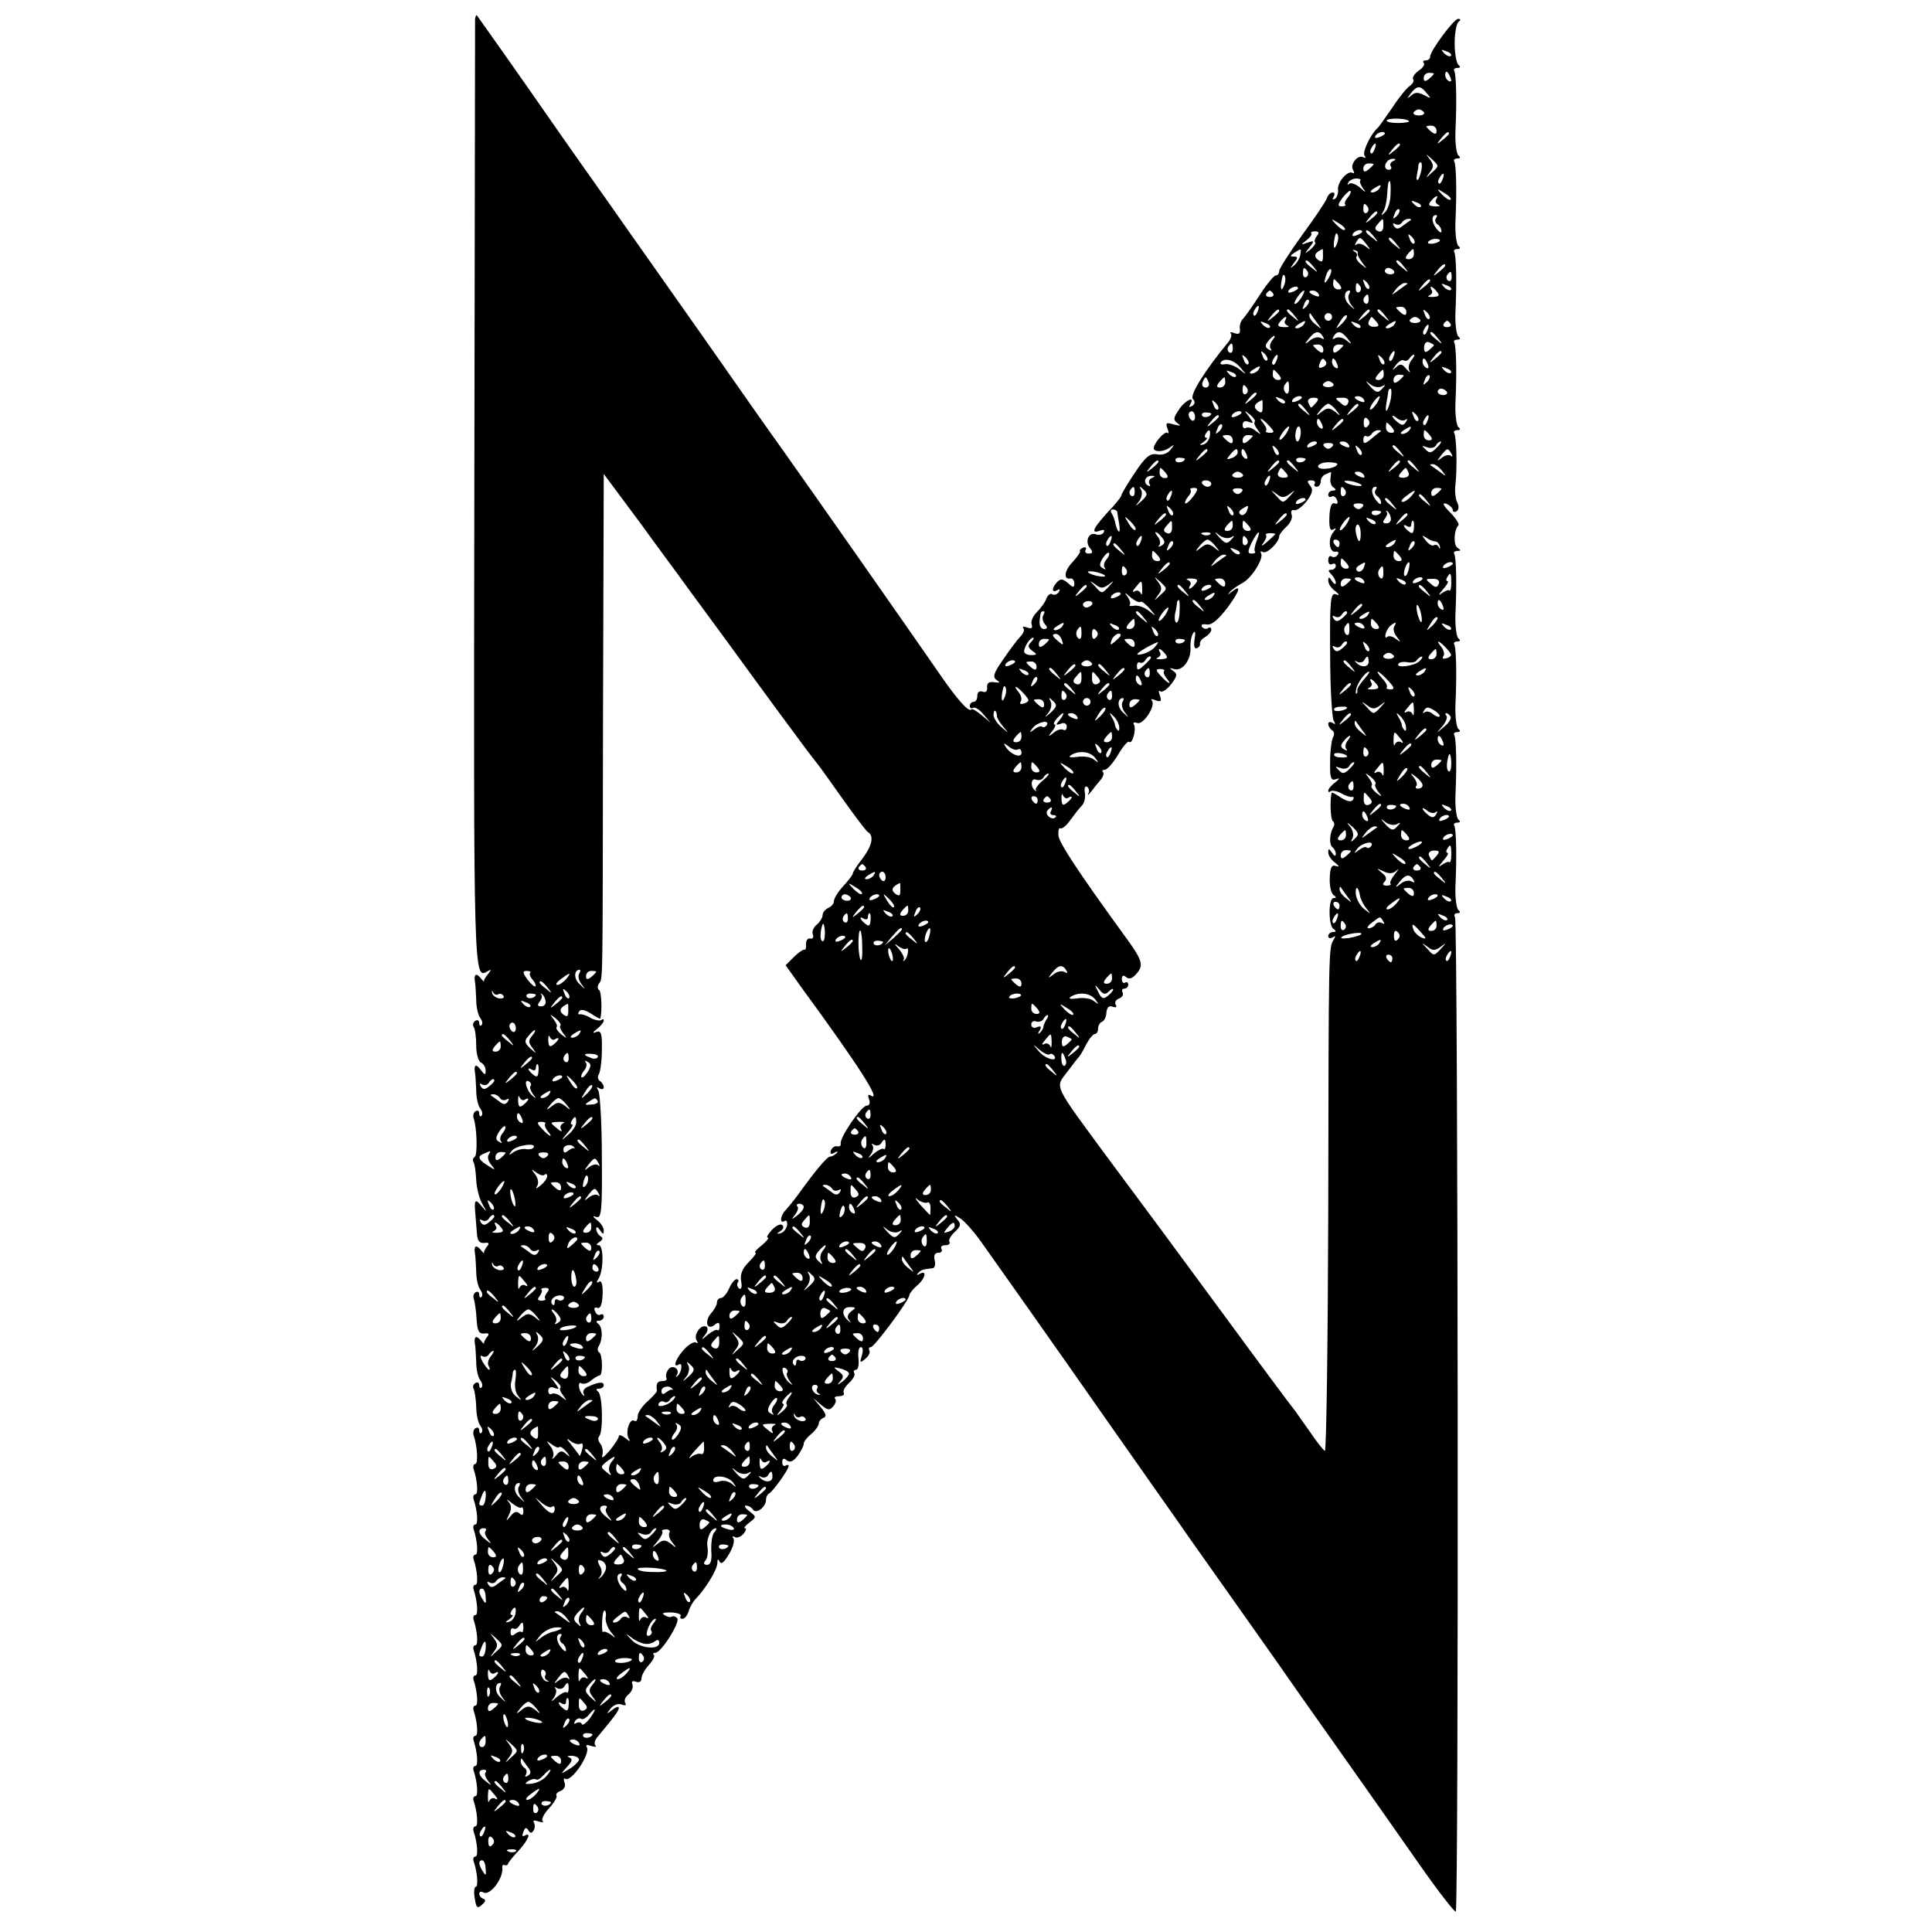 <?xml version="1.0" standalone="no"?>
<!DOCTYPE svg PUBLIC "-//W3C//DTD SVG 20010904//EN"
 "http://www.w3.org/TR/2001/REC-SVG-20010904/DTD/svg10.dtd">
<svg version="1.0" xmlns="http://www.w3.org/2000/svg"
 width="512pt" height="512pt" viewBox="0 0 512 512"
 preserveAspectRatio="xMidYMid meet">
<g transform="translate(0,512) scale(0.1,-0.1)"
fill="#000000" stroke="none">
<path d="M1259 5069 c0 -8 -1 -576 -2 -1262 -2 -1284 -2 -1283 35 -1261 10 6
11 5 1 -8 -7 -8 -12 -17 -10 -19 1 -2 -4 2 -10 10 -12 14 -18 8 -14 -13 1 -4
2 -24 3 -45 0 -20 5 -42 11 -49 5 -7 7 -15 3 -19 -3 -3 -6 -1 -6 6 0 7 -5 9
-10 6 -6 -4 -8 -11 -5 -16 4 -5 7 -27 7 -50 0 -22 6 -43 13 -45 6 -3 12 -12
12 -21 0 -13 -2 -13 -14 3 -12 16 -18 12 -14 -10 1 -4 2 -24 3 -45 0 -20 5
-42 11 -49 5 -7 7 -15 3 -19 -3 -3 -6 -1 -6 6 0 7 -4 10 -10 6 -5 -3 -7 -11
-5 -18 9 -24 11 -98 3 -103 -5 -3 -6 -9 -3 -14 3 -5 6 -26 7 -47 1 -21 8 -49
16 -63 13 -23 13 -24 -2 -6 -17 21 -20 17 -16 -24 1 -14 3 -36 4 -50 1 -17 6
-25 19 -24 13 2 15 -1 7 -10 -5 -7 -9 -15 -7 -17 1 -2 -4 2 -10 10 -12 14 -18
8 -14 -13 1 -4 2 -24 3 -45 0 -20 5 -42 11 -49 5 -7 7 -15 3 -19 -3 -3 -6 -1
-6 6 0 7 -4 10 -10 6 -5 -3 -7 -11 -4 -18 2 -7 6 -31 7 -53 2 -31 6 -39 20
-38 13 2 15 -1 7 -10 -5 -7 -9 -15 -7 -17 1 -2 -4 2 -10 10 -12 14 -18 8 -14
-13 1 -4 2 -24 3 -45 0 -20 5 -42 11 -49 5 -7 7 -15 3 -19 -3 -3 -6 -1 -6 6 0
7 -5 9 -10 6 -6 -4 -8 -10 -5 -15 3 -5 6 -26 7 -47 0 -21 5 -44 11 -51 5 -7 7
-15 3 -19 -3 -3 -6 -1 -6 6 0 7 -4 10 -10 6 -5 -3 -7 -11 -5 -18 10 -29 13
-77 4 -77 -4 0 -6 -6 -4 -13 10 -29 13 -67 5 -67 -5 0 -7 -6 -5 -13 10 -29 13
-67 5 -67 -5 0 -7 -6 -5 -12 10 -30 13 -68 5 -68 -5 0 -7 -6 -5 -12 10 -30 13
-68 5 -68 -5 0 -7 -6 -5 -12 10 -30 13 -68 5 -68 -5 0 -7 -6 -5 -12 10 -30 13
-68 5 -68 -5 0 -7 -6 -5 -12 10 -30 13 -68 5 -68 -5 0 -7 -6 -5 -12 10 -30 13
-68 5 -68 -5 0 -7 -6 -5 -13 10 -29 13 -67 5 -67 -5 0 -7 -6 -5 -12 10 -30 13
-68 5 -68 -5 0 -7 -6 -5 -12 10 -30 13 -68 5 -68 -5 0 -7 -6 -5 -12 10 -30 13
-68 5 -68 -5 0 -7 -6 -5 -13 10 -29 13 -67 5 -67 -5 0 -7 -6 -5 -12 10 -28 13
-68 6 -68 -4 0 -6 -14 -3 -30 4 -26 7 -29 19 -18 10 8 11 14 4 16 -6 2 -11 8
-11 13 0 6 5 7 11 4 17 -11 55 39 50 67 0 5 2 7 7 5 4 -1 7 0 8 3 0 3 12 18
27 34 26 28 37 53 17 41 -6 -3 -7 1 -3 10 4 12 8 13 13 5 5 -9 9 -9 14 -1 4 6
4 15 1 21 -4 6 1 7 12 3 10 -3 15 -3 11 1 -4 5 4 20 17 34 13 14 22 29 20 33
-3 4 2 10 11 13 9 4 14 13 10 22 -3 8 -2 13 2 10 16 -10 68 67 57 84 -4 6 1 7
12 3 10 -3 15 -3 11 1 -4 5 -2 13 3 20 46 55 59 72 59 80 0 5 -8 2 -17 -5 -16
-13 -17 -12 -5 3 8 10 20 14 29 11 10 -4 14 -2 10 4 -4 6 0 16 9 23 8 7 13 19
10 26 -3 8 0 11 10 7 8 -3 14 1 14 9 0 8 9 24 19 35 11 12 17 24 14 27 -4 3
-2 6 4 6 15 0 65 79 58 91 -4 5 -10 7 -14 5 -4 -3 -13 -1 -20 4 -9 5 -3 7 17
7 17 -1 28 -5 26 -9 -3 -5 -1 -8 5 -8 5 0 13 9 16 20 3 11 12 26 18 32 27 28
57 77 58 95 0 11 2 13 6 5 3 -9 12 -3 24 18 11 17 16 36 13 42 -4 6 -3 8 3 5
6 -4 16 0 23 8 7 8 9 15 4 15 -4 0 1 7 12 15 19 15 19 15 0 30 -11 8 -15 15
-9 15 7 0 15 -5 18 -10 8 -14 35 6 35 25 0 8 4 15 8 17 9 4 52 63 52 73 0 3
-4 4 -8 1 -5 -3 -9 1 -9 9 0 10 4 12 12 5 9 -7 17 -3 29 12 9 13 16 27 16 31
-1 5 8 17 19 26 12 10 21 23 21 29 0 6 6 12 13 15 8 3 6 11 -8 28 l-20 24 21
-18 c18 -15 23 -15 32 -4 7 8 9 17 5 20 -3 4 1 7 11 7 9 0 15 4 12 9 -3 4 3
16 14 26 11 10 17 22 14 26 -3 5 -1 9 5 9 5 0 8 14 6 30 -2 17 1 30 6 30 6 0
7 -9 3 -22 -6 -20 -5 -21 9 -9 9 7 14 17 11 22 -3 5 -1 9 4 9 9 0 102 125 102
138 0 4 9 15 20 25 22 18 28 43 7 31 -7 -4 -9 -3 -4 2 8 9 12 10 38 13 6 0 9
10 6 21 -3 13 0 20 10 20 8 0 11 5 8 10 -3 6 1 10 10 10 9 0 14 4 11 9 -3 4 3
16 14 26 16 15 18 21 7 33 -10 13 -9 14 8 3 11 -7 35 -34 53 -59 44 -62 185
-261 352 -500 74 -106 167 -237 205 -292 102 -144 195 -276 236 -334 19 -28
91 -130 159 -226 68 -96 164 -233 213 -303 49 -70 92 -125 95 -123 8 8 6 2622
-2 2635 -4 6 -1 11 6 11 8 0 9 3 3 8 -5 4 -9 32 -8 62 4 85 2 153 -3 162 -3 4
1 8 8 8 8 0 9 3 3 8 -5 4 -9 32 -8 62 4 85 2 153 -3 162 -3 4 1 8 8 8 8 0 9 3
3 8 -5 4 -9 32 -8 62 4 85 2 153 -3 162 -3 4 1 8 8 8 8 0 9 3 3 8 -5 4 -9 32
-8 62 4 85 2 153 -3 162 -3 4 1 8 8 8 10 0 10 2 1 8 -12 7 -10 48 2 60 3 3 -7
19 -22 34 -19 19 -22 27 -10 23 9 -4 17 -11 17 -17 0 -5 5 -6 10 -3 6 4 7 13
2 23 -5 9 -7 31 -5 47 5 42 3 127 -3 137 -3 4 1 8 8 8 8 0 9 3 3 8 -5 4 -9 32
-8 62 4 85 2 153 -3 162 -3 4 1 8 8 8 8 0 9 3 3 8 -5 4 -9 32 -8 62 4 85 2
153 -3 162 -3 4 1 8 8 8 8 0 9 3 3 8 -5 4 -9 32 -8 62 4 85 2 153 -3 162 -3 4
1 8 8 8 8 0 9 3 3 8 -5 4 -9 32 -8 62 4 85 2 153 -3 162 -3 4 1 8 8 8 8 0 9 3
3 8 -5 4 -10 30 -10 57 0 28 5 53 10 57 7 5 6 8 -1 8 -11 0 -74 -85 -74 -100
0 -6 -5 -10 -12 -10 -6 0 -8 -3 -5 -7 4 -3 -2 -13 -13 -20 -11 -8 -18 -18 -15
-23 3 -5 -1 -12 -8 -17 -7 -4 -29 -30 -47 -58 -19 -27 -36 -52 -40 -55 -17
-15 -40 -62 -34 -72 4 -6 3 -8 -3 -5 -14 9 -37 -19 -27 -34 4 -7 3 -10 -2 -7
-13 7 -41 -26 -38 -45 1 -9 -3 -20 -8 -24 -7 -3 -8 -1 -4 5 4 7 3 12 -2 12 -6
0 -13 -7 -16 -16 -3 -9 -33 -53 -66 -98 -33 -46 -60 -88 -60 -94 0 -7 -4 -12
-9 -12 -5 0 -24 -23 -42 -51 -18 -28 -38 -56 -44 -63 -7 -6 -11 -19 -9 -28 1
-12 -3 -15 -14 -11 -10 4 -14 3 -10 -1 3 -4 0 -15 -8 -24 -61 -74 -101 -138
-93 -149 7 -7 6 -14 -2 -19 -8 -4 -9 -3 -5 4 15 25 -14 11 -30 -14 -15 -22
-15 -27 -3 -36 10 -7 7 -7 -10 -3 -20 6 -23 5 -17 -11 4 -10 4 -15 0 -11 -7 7
-41 -33 -36 -43 4 -9 27 -7 42 4 13 9 13 9 2 -6 -8 -10 -22 -15 -36 -12 -19 3
-30 -6 -60 -51 -20 -30 -35 -56 -34 -57 1 -2 -9 -15 -22 -30 -53 -56 -63 -75
-34 -64 9 3 12 2 9 -5 -4 -6 -13 -8 -21 -5 -19 7 -30 -20 -15 -37 8 -10 7 -14
-4 -14 -8 0 -11 5 -8 10 3 5 0 8 -6 6 -7 -3 -11 -7 -9 -9 2 -3 -7 -16 -20 -30
-22 -23 -24 -47 -5 -43 5 1 10 -5 10 -13 0 -12 -3 -12 -17 1 -13 11 -19 12
-28 3 -15 -15 -16 -31 0 -22 7 4 8 3 4 -5 -4 -6 -12 -9 -17 -6 -5 4 -12 -2
-16 -11 -3 -10 -15 -26 -26 -37 -10 -10 -16 -25 -13 -32 3 -10 0 -12 -12 -8
-9 3 -14 3 -10 -2 4 -4 0 -14 -8 -22 -8 -8 -28 -35 -45 -60 -26 -37 -29 -47
-18 -55 11 -7 9 -8 -6 -6 -14 2 -20 -2 -19 -14 1 -10 -4 -14 -12 -11 -8 3 -14
-1 -14 -11 0 -9 -4 -16 -10 -16 -5 0 -10 -5 -10 -11 0 -5 4 -8 9 -5 4 3 17 -4
27 -17 l19 -22 -24 20 c-13 11 -25 18 -27 15 -6 -9 -38 27 -84 94 -46 67 -344
493 -421 601 -24 33 -116 164 -204 290 -89 127 -202 286 -250 355 -49 69 -109
154 -134 190 -104 150 -214 305 -217 309 -2 2 -4 -2 -5 -10z m2586 -97 c-3 -3
-11 0 -18 7 -9 10 -8 11 6 5 10 -3 15 -9 12 -12z m-45 -47 c0 -2 -6 -8 -13
-14 -10 -8 -14 -7 -14 2 0 8 6 14 14 14 7 0 13 -1 13 -2z m44 -11 c3 -8 2 -12
-4 -9 -6 3 -10 10 -10 16 0 14 7 11 14 -7z m-63 -41 c13 -15 12 -15 -7 -5 -16
8 -24 8 -34 -1 -12 -10 -12 -9 -1 6 17 21 25 21 42 0z m-7 -51 c2 -4 -4 -8
-14 -8 -10 0 -16 4 -14 8 3 4 9 8 14 8 5 0 11 -4 14 -8z m-40 -23 c3 -2 -10
-5 -29 -5 -18 0 -32 3 -30 7 5 7 52 6 59 -2z m73 -26 c0 -9 -4 -10 -14 -2 -7
6 -13 12 -13 14 0 1 6 2 13 2 8 0 14 -6 14 -14z m-137 -7 c0 -2 -7 -7 -16 -10
-8 -3 -12 -2 -9 4 6 10 25 14 25 6z m170 0 c0 -2 -8 -10 -17 -17 -16 -13 -17
-12 -4 4 13 16 21 21 21 13z m-197 -41 c-3 -9 -8 -14 -10 -11 -3 3 -2 9 2 15
9 16 15 13 8 -4z m67 11 c0 -2 -8 -10 -17 -17 -16 -13 -17 -12 -4 4 13 16 21
21 21 13z m85 -73 c-18 -17 -18 -17 -6 0 11 14 11 20 0 35 -12 16 -12 16 6 0
19 -18 19 -18 0 -35z m-103 30 c-6 -2 -10 -9 -6 -14 3 -5 0 -9 -5 -9 -12 0
-14 13 -4 23 3 4 11 7 17 6 6 0 5 -3 -2 -6z m-52 -8 c0 -2 -6 -8 -13 -14 -10
-8 -14 -7 -14 2 0 8 6 14 14 14 7 0 13 -1 13 -2z m127 -15 c-2 -11 -6 -22 -9
-26 -4 -3 -5 2 -3 13 2 10 4 21 4 26 1 4 3 7 6 7 3 0 4 -9 2 -20z m56 -25 c-3
-9 -8 -14 -10 -11 -3 3 -2 9 2 15 9 16 15 13 8 -4z m-218 -3 c-3 -3 1 -12 7
-21 10 -12 7 -12 -8 2 -11 9 -24 14 -29 10 -4 -5 -5 -3 -2 3 3 6 13 11 22 11
8 0 13 -3 10 -5z m80 -37 c0 -19 -7 -40 -14 -47 -11 -11 -12 -10 -5 2 5 8 9
27 10 43 2 31 3 37 7 37 2 0 3 -16 2 -35z m-30 15 c-3 -5 -12 -10 -18 -10 -7
0 -6 4 3 10 19 12 23 12 15 0z m-83 -23 c-7 -8 -10 -16 -7 -19 3 -2 -1 -5 -9
-5 -12 0 -11 5 2 23 9 12 19 20 21 18 2 -2 -1 -10 -7 -17z m272 -6 c-2 -3 -12
3 -22 13 -16 17 -16 18 5 5 12 -7 20 -15 17 -18z m-38 0 c-4 -5 0 -11 6 -14 7
-3 3 -4 -9 -4 -17 1 -19 4 -11 14 12 15 22 18 14 4z m-41 -19 c-3 -3 -11 0
-18 7 -9 10 -8 11 6 5 10 -3 15 -9 12 -12z m-140 -1 c3 -5 2 -12 -3 -15 -5 -3
-9 1 -9 9 0 17 3 19 12 6z m76 -24 c-10 -9 -11 -8 -5 6 3 10 9 15 12 12 3 -3
0 -11 -7 -18z m-51 9 c0 -2 -8 -10 -17 -17 -16 -13 -17 -12 -4 4 13 16 21 21
21 13z m155 -15 c-3 -5 -1 -12 5 -16 5 -3 10 -11 10 -18 0 -6 -6 -2 -14 8 -13
18 -13 35 0 35 3 0 3 -4 -1 -9z m-241 -30 c-2 -3 -12 3 -22 13 -16 17 -16 18
5 5 12 -7 20 -15 17 -18z m102 10 c0 -11 -5 -17 -13 -14 -10 4 -11 9 -2 19 15
18 15 18 15 -5z m73 16 c-2 -1 -11 -8 -21 -15 -12 -10 -18 -10 -24 -1 -4 7 -3
9 4 5 6 -3 13 -2 17 4 3 5 11 10 17 10 6 0 9 -1 7 -3z m-249 -42 c-5 -7 -8
-14 -5 -17 3 -3 -3 -11 -12 -19 -17 -13 -17 -13 -3 5 14 18 13 19 -5 13 -18
-7 -19 -6 -3 6 10 8 16 16 13 19 -3 2 2 5 10 5 10 0 12 -4 5 -12z m120 11 c0
-2 -7 -7 -16 -10 -8 -3 -12 -2 -9 4 6 10 25 14 25 6z m31 -13 c13 -16 12 -17
-3 -4 -10 7 -18 15 -18 17 0 8 8 3 21 -13z m-95 -8 c-1 -8 -5 -17 -8 -21 -5
-4 -4 16 1 34 3 9 9 -1 7 -13z m202 -10 c-3 -3 -9 2 -12 12 -6 14 -5 15 5 6 7
-7 10 -15 7 -18z m-127 -2 c12 -16 12 -17 -2 -6 -9 7 -20 9 -24 5 -5 -4 -5 -1
-1 6 9 16 11 15 27 -5z m80 0 c13 -16 12 -17 -3 -4 -17 13 -22 21 -14 21 2 0
10 -8 17 -17z m114 8 c-9 -8 -36 -10 -30 -2 2 4 11 8 20 8 8 0 13 -3 10 -6z
m-369 -36 c-1 -8 -8 -21 -16 -28 -12 -10 -12 -9 -1 6 11 14 11 17 0 17 -11 0
-11 2 1 10 19 12 19 13 16 -5z m60 -4 c0 -16 -3 -17 -14 -9 -12 10 -7 19 13
28 1 0 1 -9 1 -19z m92 8 c-2 -3 4 -14 12 -25 14 -18 14 -18 -2 -5 -10 7 -16
17 -13 21 3 5 0 11 -5 13 -7 4 -6 5 0 4 7 -2 10 -5 8 -8z m149 -2 c0 -8 -6
-14 -14 -14 -9 0 -10 4 -2 14 6 7 12 13 14 13 1 0 2 -6 2 -13z m-266 -34 c13
-16 12 -17 -3 -4 -10 7 -18 15 -18 17 0 8 8 3 21 -13z m240 0 c13 -16 12 -17
-3 -4 -17 13 -22 21 -14 21 2 0 10 -8 17 -17z m109 3 c0 -2 -8 -10 -17 -17
-16 -13 -17 -12 -4 4 13 16 21 21 21 13z m-365 -15 c3 -5 2 -12 -3 -15 -5 -3
-9 1 -9 9 0 17 3 19 12 6z m56 -18 c-12 -20 -14 -14 -5 12 4 9 9 14 11 11 3
-2 0 -13 -6 -23z m173 19 c3 -5 -1 -9 -9 -9 -8 0 -15 4 -15 9 0 4 4 8 9 8 6 0
12 -4 15 -8z m153 -17 c0 -8 -4 -12 -9 -9 -5 3 -6 10 -3 15 9 13 12 11 12 -6z
m-441 -10 c-1 -8 -5 -17 -8 -21 -5 -4 -4 16 1 34 3 9 9 -1 7 -13z m143 -8 c8
-10 7 -14 -2 -14 -8 0 -14 6 -14 14 0 7 1 13 2 13 2 0 8 -6 14 -13z m79 -12
c-3 -3 -9 2 -12 12 -6 14 -5 15 5 6 7 -7 10 -15 7 -18z m162 21 c0 -2 -8 -10
-17 -17 -16 -13 -17 -12 -4 4 13 16 21 21 21 13z m-185 -15 c3 -5 2 -12 -3
-15 -5 -3 -9 1 -9 9 0 17 3 19 12 6z m124 6 c-2 -1 -13 -9 -24 -17 -19 -14
-19 -14 -6 3 7 9 18 17 24 17 6 0 8 -1 6 -3z m116 -15 c-3 -3 -11 0 -18 7 -9
10 -8 11 6 5 10 -3 15 -9 12 -12z m-405 4 c0 -2 -7 -7 -16 -10 -8 -3 -12 -2
-9 4 6 10 25 14 25 6z m368 -9 c8 -10 6 -13 -11 -14 -12 0 -16 1 -9 4 6 3 10
9 6 14 -8 14 2 11 14 -4z m-434 -5 c3 -5 -1 -9 -9 -9 -8 0 -12 4 -9 9 3 4 7 8
9 8 2 0 6 -4 9 -8z m74 -12 c-7 -10 -14 -17 -17 -15 -4 4 18 35 25 35 2 0 -1
-9 -8 -20z m47 10 c3 -6 -1 -7 -9 -4 -18 7 -21 14 -7 14 6 0 13 -4 16 -10z
m80 0 c-4 -6 -1 -19 6 -28 12 -16 12 -16 -5 0 -16 14 -15 38 0 38 3 0 2 -5 -1
-10z m52 -15 c0 -8 -4 -12 -9 -9 -5 3 -6 10 -3 15 9 13 12 11 12 -6z m-166
-18 c-10 -9 -11 -8 -5 6 3 10 9 15 12 12 3 -3 0 -11 -7 -18z m-128 -12 c-3 -9
-8 -14 -10 -11 -3 3 -2 9 2 15 9 16 15 13 8 -4z m394 -2 c0 -9 -4 -10 -14 -2
-7 6 -13 12 -13 14 0 1 6 2 13 2 8 0 14 -6 14 -14z m-337 3 c0 -2 -8 -10 -17
-17 -16 -13 -17 -12 -4 4 13 16 21 21 21 13z m41 -13 c13 -16 12 -17 -3 -4
-17 13 -22 21 -14 21 2 0 10 -8 17 -17z m199 13 c0 -2 -8 -10 -17 -17 -16 -13
-17 -12 -4 4 13 16 21 21 21 13z m41 -13 c13 -16 12 -17 -3 -4 -17 13 -22 21
-14 21 2 0 10 -8 17 -17z m117 -8 c-3 -3 -9 2 -12 12 -6 14 -5 15 5 6 7 -7 10
-15 7 -18z m-298 -10 c14 -19 14 -19 -2 -6 -10 7 -18 18 -18 24 0 6 1 8 3 6 1
-2 9 -13 17 -24z m40 15 c0 -5 -4 -10 -10 -10 -5 0 -10 5 -10 10 0 6 5 10 10
10 6 0 10 -4 10 -10z m26 -18 c-17 -16 -18 -16 -5 5 7 12 15 20 18 17 3 -2 -3
-12 -13 -22z m-150 9 c-4 -5 0 -11 6 -14 7 -3 3 -4 -9 -4 -17 1 -19 4 -11 14
12 15 22 18 14 4z m242 -4 c8 -10 6 -13 -7 -13 -11 0 -17 6 -14 13 3 7 6 13 8
13 1 0 7 -6 13 -13z m116 5 c2 -4 -4 -8 -14 -8 -10 0 -16 4 -14 8 3 4 9 8 14
8 5 0 11 -4 14 -8z m-399 -20 c-3 -3 -11 0 -18 7 -9 10 -8 11 6 5 10 -3 15 -9
12 -12z m90 8 c-3 -5 -12 -10 -18 -10 -7 0 -6 4 3 10 19 12 23 12 15 0z m150
-8 c-3 -3 -11 0 -18 7 -9 10 -8 11 6 5 10 -3 15 -9 12 -12z m90 8 c-3 -5 -12
-10 -18 -10 -7 0 -6 4 3 10 19 12 23 12 15 0z m149 2 c3 -5 -1 -9 -9 -9 -8 0
-12 4 -9 9 3 4 7 8 9 8 2 0 6 -4 9 -8z m-61 -17 c-3 -9 -8 -14 -10 -11 -3 3
-2 9 2 15 9 16 15 13 8 -4z m-277 -17 c4 -7 3 -8 -5 -4 -6 4 -20 2 -29 -6 -15
-12 -16 -11 -3 5 16 20 27 22 37 5z m65 -5 c13 -16 12 -17 -3 -5 -9 8 -23 10
-29 6 -8 -4 -9 -3 -5 4 10 17 21 15 37 -5z m240 0 c13 -16 12 -17 -3 -4 -17
13 -22 21 -14 21 2 0 10 -8 17 -17z m-440 -6 c-6 -8 -7 -18 -3 -22 4 -5 1 -5
-6 -1 -10 6 -10 11 -1 22 6 8 14 14 16 14 3 0 0 -6 -6 -13z m429 -12 c0 -1 -6
-7 -13 -13 -10 -8 -13 -6 -13 7 0 11 6 17 13 14 7 -3 13 -6 13 -8z m-533 -10
c0 -8 -4 -12 -9 -9 -5 3 -6 10 -3 15 9 13 12 11 12 -6z m240 -2 c0 -9 -4 -10
-14 -2 -7 6 -13 12 -13 14 0 1 6 2 13 2 8 0 14 -6 14 -14z m53 12 c0 -2 -6 -8
-13 -14 -10 -8 -14 -7 -14 2 0 8 6 14 14 14 7 0 13 -1 13 -2z m-202 -40 c-3
-3 -9 2 -12 12 -6 14 -5 15 5 6 7 -7 10 -15 7 -18z m335 10 c-3 -9 -8 -14 -10
-11 -3 3 -2 9 2 15 9 16 15 13 8 -4z m127 11 c0 -2 -8 -10 -17 -17 -16 -13
-17 -12 -4 4 13 16 21 21 21 13z m-512 -31 c-3 -3 -9 2 -12 12 -6 14 -5 15 5
6 7 -7 10 -15 7 -18z m75 10 c-3 -9 -8 -14 -10 -11 -3 3 -2 9 2 15 9 16 15 13
8 -4z m285 -10 c-3 -3 -9 2 -12 12 -6 14 -5 15 5 6 7 -7 10 -15 7 -18z m72 10
c-6 -8 -9 -20 -5 -27 4 -7 0 -5 -8 4 -11 14 -16 15 -27 5 -12 -10 -12 -9 -1 5
7 10 17 16 21 13 5 -3 11 -1 15 5 3 5 9 10 12 10 3 0 0 -7 -7 -15z m-453 -19
c18 -21 18 -21 -2 -5 -11 9 -28 15 -38 14 -9 -2 -15 0 -12 4 8 14 35 8 52 -13z
m227 15 c3 -5 -1 -11 -9 -14 -9 -4 -12 -1 -8 9 6 16 10 17 17 5z m30 -7 c3 -8
2 -12 -4 -9 -6 3 -10 10 -10 16 0 14 7 11 14 -7z m240 0 c3 -8 2 -12 -4 -9 -6
3 -10 10 -10 16 0 14 7 11 14 -7z m-449 -14 c-3 -5 -12 -10 -18 -10 -7 0 -6 4
3 10 19 12 23 12 15 0z m510 -8 c-3 -3 -11 0 -18 7 -9 10 -8 11 6 5 10 -3 15
-9 12 -12z m-570 -10 c-3 -3 -11 0 -18 7 -9 10 -8 11 6 5 10 -3 15 -9 12 -12z
m114 5 c8 -10 7 -14 -2 -14 -8 0 -14 6 -14 14 0 7 1 13 2 13 2 0 8 -6 14 -13z
m278 0 c0 -8 -6 -14 -14 -14 -9 0 -10 4 -2 14 6 7 12 13 14 13 1 0 2 -6 2 -13z
m53 -2 c0 -2 -6 -8 -13 -14 -10 -8 -14 -7 -14 2 0 8 6 14 14 14 7 0 13 -1 13
-2z m61 -18 c-10 -9 -11 -8 -5 6 3 10 9 15 12 12 3 -3 0 -11 -7 -18z m-578 0
c3 -8 -1 -14 -8 -14 -7 0 -11 6 -8 14 3 7 6 13 8 13 2 0 5 -6 8 -13z m44 0 c0
-8 -6 -14 -14 -14 -9 0 -10 4 -2 14 6 7 12 13 14 13 1 0 2 -6 2 -13z m169 -17
c0 -12 -4 -16 -9 -11 -5 5 -6 14 -3 20 10 15 12 14 12 -9z m118 12 c2 -4 -4
-8 -14 -8 -10 0 -16 4 -14 8 3 4 9 8 14 8 5 0 11 -4 14 -8z m128 -6 c10 6 11
4 0 -7 -10 -11 -15 -10 -30 6 -15 17 -15 18 0 6 9 -7 23 -9 30 -5z m-357 -5
c3 -5 2 -12 -3 -15 -5 -3 -9 1 -9 9 0 17 3 19 12 6z m381 -27 c-3 -15 -8 -29
-11 -32 -3 -3 -3 5 -1 19 2 13 5 27 5 32 1 4 3 7 6 7 3 0 3 -12 1 -26z m148
18 c3 -5 -1 -9 -9 -9 -8 0 -15 4 -15 9 0 4 4 8 9 8 6 0 12 -4 15 -8z m-504 -6
c0 -2 -8 -10 -17 -17 -16 -13 -17 -12 -4 4 13 16 21 21 21 13z m75 -24 c-3 -3
-11 0 -18 7 -9 10 -8 11 6 5 10 -3 15 -9 12 -12z m45 14 c0 -2 -7 -7 -16 -10
-8 -3 -12 -2 -9 4 6 10 25 14 25 6z m38 -13 c-6 -7 -12 -13 -13 -13 -2 0 -5 6
-8 13 -3 7 3 13 14 13 13 0 15 -3 7 -13z m85 0 c-4 -10 -9 -11 -19 -2 -18 15
-18 15 5 15 11 0 17 -5 14 -13z m42 7 c3 -6 -1 -7 -9 -4 -18 7 -21 14 -7 14 6
0 13 -4 16 -10z m33 -10 c-7 -10 -14 -17 -17 -15 -4 4 18 35 25 35 2 0 -1 -9
-8 -20z m-420 -15 c-3 -3 -9 2 -12 12 -6 14 -5 15 5 6 7 -7 10 -15 7 -18z
m118 6 c0 -16 -3 -17 -14 -9 -12 10 -7 19 13 28 1 0 1 -9 1 -19z m115 -8 c13
-16 12 -17 -3 -4 -17 13 -22 21 -14 21 2 0 10 -8 17 -17z m80 0 c13 -16 12
-17 -3 -4 -15 11 -21 11 -35 0 -16 -13 -17 -12 -4 4 7 9 17 17 21 17 4 0 14
-8 21 -17z m59 13 c0 -2 -8 -10 -17 -17 -16 -13 -17 -12 -4 4 13 16 21 21 21
13z m-433 -31 c0 -8 -4 -12 -9 -9 -4 3 -8 9 -8 15 0 5 4 9 8 9 5 0 9 -7 9 -15z
m43 9 c0 -8 -19 -13 -24 -6 -3 5 1 9 9 9 8 0 15 -2 15 -3z m80 2 c0 -2 -7 -7
-16 -10 -8 -3 -12 -2 -9 4 6 10 25 14 25 6z m35 -24 c-3 -3 1 -12 8 -21 10
-14 10 -14 -5 -3 -9 8 -21 11 -26 8 -5 -3 -9 1 -9 8 0 9 7 12 16 8 14 -5 14
-4 1 14 -14 18 -14 18 3 5 9 -8 15 -16 12 -19z m433 3 c-3 -3 -9 2 -12 12 -6
14 -5 15 5 6 7 -7 10 -15 7 -18z m-528 11 c0 -2 -8 -10 -17 -17 -16 -13 -17
-12 -4 4 13 16 21 21 21 13z m394 -26 c-6 -6 -10 -3 -10 10 0 13 4 16 10 10 7
-7 7 -13 0 -20z m101 18 c5 4 5 1 1 -6 -6 -10 -11 -10 -22 -1 -8 6 -14 14 -14
16 0 3 6 0 13 -6 8 -6 18 -7 22 -3z m58 -3 c-3 -9 -8 -14 -10 -11 -3 3 -2 9 2
15 9 16 15 13 8 -4z m-420 -13 c15 -16 15 -19 2 -19 -8 0 -13 3 -10 5 3 3 0
11 -6 19 -17 20 -5 16 14 -5z m141 2 c3 -8 2 -12 -4 -9 -6 3 -10 10 -10 16 0
14 7 11 14 -7z m56 12 c0 -2 -8 -10 -17 -17 -16 -13 -17 -12 -4 4 13 16 21 21
21 13z m-329 -29 c-10 -9 -11 -8 -5 6 3 10 9 15 12 12 3 -3 0 -11 -7 -18z
m458 10 c8 -10 7 -14 -2 -14 -8 0 -14 6 -14 14 0 7 1 13 2 13 2 0 8 -6 14 -13z
m-281 -17 c-7 -10 -14 -17 -17 -15 -4 4 18 35 25 35 2 0 -1 -9 -8 -20z m39 0
c-1 -11 -5 -20 -9 -20 -3 0 -6 9 -5 20 1 11 5 20 9 20 3 0 6 -9 5 -20z m288
10 c-3 -5 -12 -10 -18 -10 -7 0 -6 4 3 10 19 12 23 12 15 0z m-529 -17 c-2 -9
-9 -19 -17 -21 -11 -3 -11 -1 1 7 8 6 11 11 7 11 -5 0 -5 5 -2 10 9 15 14 12
11 -7z m453 14 c-2 -1 -13 -10 -25 -20 -17 -14 -21 -14 -21 -2 0 8 4 12 8 9 4
-2 10 0 14 6 3 5 11 10 17 10 6 0 9 -1 7 -3z m130 -10 c8 -10 7 -14 -2 -14 -8
0 -14 6 -14 14 0 7 1 13 2 13 2 0 8 -6 14 -13z m-522 -14 c0 -9 -4 -10 -14 -2
-7 6 -13 12 -13 14 0 1 6 2 13 2 8 0 14 -6 14 -14z m53 12 c0 -2 -6 -8 -13
-14 -10 -8 -14 -7 -14 2 0 8 6 14 14 14 7 0 13 -1 13 -2z m170 -19 c0 -2 -7
-7 -16 -10 -8 -3 -12 -2 -9 4 6 10 25 14 25 6z m40 -10 c-7 -7 -13 -7 -20 0
-6 6 -3 10 10 10 13 0 16 -4 10 -10z m45 4 c3 -6 -1 -7 -9 -4 -18 7 -21 14 -7
14 6 0 13 -4 16 -10z m232 -7 c-14 -14 -19 -15 -29 -4 -11 10 -10 11 3 6 10
-4 20 -2 24 4 3 6 9 11 13 11 3 0 -1 -8 -11 -17z m-419 -18 c-3 -3 -9 2 -12
12 -6 14 -5 15 5 6 7 -7 10 -15 7 -18z m220 0 c-3 -3 -9 2 -12 12 -6 14 -5 15
5 6 7 -7 10 -15 7 -18z m103 8 c13 -16 12 -17 -3 -4 -17 13 -22 21 -14 21 2 0
10 -8 17 -17z m-511 3 c0 -2 -8 -10 -17 -17 -16 -13 -17 -12 -4 4 13 16 21 21
21 13z m80 -5 c0 -5 -7 -12 -16 -15 -14 -5 -15 -4 -4 9 14 17 20 19 20 6z m24
-7 c3 -8 2 -12 -4 -9 -6 3 -10 10 -10 16 0 14 7 11 14 -7z m542 4 c4 -7 4 -10
-1 -6 -4 4 -15 2 -24 -5 -14 -11 -14 -10 -2 6 16 20 18 21 27 5z m-706 -14 c0
-8 -19 -13 -24 -6 -3 5 1 9 9 9 8 0 15 -2 15 -3z m320 0 c0 -8 -19 -13 -24 -6
-3 5 1 9 9 9 8 0 15 -2 15 -3z m-390 -8 c0 -2 -8 -10 -17 -17 -16 -13 -17 -12
-4 4 13 16 21 21 21 13z m320 0 c0 -2 -8 -10 -17 -17 -16 -13 -17 -12 -4 4 13
16 21 21 21 13z m41 -13 c13 -16 12 -17 -3 -4 -17 13 -22 21 -14 21 2 0 10 -8
17 -17z m113 6 c-7 -12 -51 -16 -51 -5 0 6 13 11 28 11 15 0 25 -3 23 -6z
m166 7 c0 -2 -8 -10 -17 -17 -16 -13 -17 -12 -4 4 13 16 21 21 21 13z m41 -13
c13 -16 12 -17 -3 -4 -17 13 -22 21 -14 21 2 0 10 -8 17 -17z m70 -10 c13 -17
13 -17 -6 -3 -11 8 -22 16 -24 17 -2 2 0 3 6 3 6 0 17 -8 24 -17z m-732 -6 c8
-10 7 -14 -2 -14 -8 0 -14 6 -14 14 0 7 1 13 2 13 2 0 8 -6 14 -13z m319 0 c8
-10 6 -13 -7 -13 -11 0 -17 6 -14 13 3 7 6 13 8 13 1 0 7 -6 13 -13z m325 0
c3 -7 -3 -13 -14 -13 -13 0 -15 3 -7 13 6 7 12 13 13 13 2 0 5 -6 8 -13z
m-439 -5 c2 -4 -4 -8 -14 -8 -10 0 -16 4 -14 8 3 4 9 8 14 8 5 0 11 -4 14 -8z
m232 -9 c-2 -10 2 -21 8 -25 8 -5 7 -8 -1 -8 -7 0 -13 -5 -13 -11 0 -5 4 -8 9
-5 5 3 11 -1 14 -9 4 -8 1 -12 -6 -9 -8 3 -13 -9 -14 -36 -1 -28 2 -38 10 -33
9 5 9 3 0 -8 -15 -18 -10 -55 7 -51 6 1 9 -2 5 -8 -3 -6 -11 -8 -16 -5 -5 4
-9 -1 -9 -10 0 -9 5 -13 10 -10 6 3 10 1 10 -4 0 -6 -5 -11 -12 -11 -9 0 -9
-3 0 -12 7 -7 12 -17 12 -23 0 -5 -5 -3 -10 5 -8 12 -10 12 -10 1 0 -8 8 -20
18 -27 12 -10 13 -13 2 -9 -14 5 -16 -15 -15 -157 0 -90 5 -169 9 -177 6 -10
5 -12 -2 -7 -7 4 -12 3 -12 -3 0 -5 5 -13 10 -16 6 -4 7 -12 3 -18 -4 -7 -8
-36 -8 -65 -1 -43 2 -52 15 -47 11 4 11 2 -2 -9 -10 -7 -18 -17 -18 -21 0 -5
3 -5 6 -2 4 3 16 1 28 -5 11 -7 25 -11 29 -10 5 1 6 -2 2 -8 -4 -6 -15 -4 -31
6 -13 9 -24 15 -25 13 -5 -19 -3 -71 3 -75 5 -3 5 -11 1 -17 -10 -17 -11 -47
-1 -53 4 -3 8 -11 8 -17 0 -7 -4 -6 -10 3 -8 12 -10 12 -10 1 0 -8 8 -20 18
-27 12 -10 12 -12 2 -9 -11 4 -15 -4 -16 -32 -1 -21 4 -41 10 -45 8 -5 8 -8 0
-8 -14 0 -14 -73 0 -82 8 -5 7 -8 -1 -8 -7 0 -13 -5 -13 -11 0 -5 5 -7 12 -3
7 5 8 3 2 -7 -13 -21 -13 -21 -14 -717 -1 -353 -5 -640 -9 -637 -4 2 -21 23
-37 47 -16 23 -35 49 -41 58 -7 8 -94 125 -193 260 -99 135 -233 316 -298 403
-154 209 -146 193 -114 236 15 20 29 38 32 41 3 3 11 17 19 33 8 15 18 27 23
27 4 0 8 6 8 14 0 8 5 16 10 18 6 2 12 13 12 25 2 14 7 19 17 15 8 -3 12 -1 8
5 -4 6 0 14 9 17 8 3 12 10 9 16 -3 5 -1 10 4 10 6 0 11 5 11 11 0 5 -4 8 -8
5 -5 -3 -9 1 -9 9 0 10 4 12 12 5 7 -6 17 -3 28 11 19 22 14 36 -37 105 -119
164 -168 239 -171 259 -1 14 1 22 5 20 4 -3 16 7 26 21 11 15 24 32 31 39 7 7
10 22 8 34 -2 12 0 19 6 16 5 -4 7 -12 3 -18 -3 -7 1 -3 10 8 8 11 20 25 25
31 5 7 7 15 4 18 -4 3 -1 6 5 6 6 0 22 18 35 40 13 22 26 37 29 34 9 -8 20 34
13 46 -3 5 0 7 9 4 16 -6 51 48 38 60 -3 4 1 4 11 0 14 -5 16 -2 11 12 -4 11
-4 16 1 12 4 -4 17 4 28 18 17 22 18 28 6 36 -11 8 -11 9 2 5 22 -7 45 23 44
55 -1 15 2 33 7 40 5 8 7 3 4 -15 -3 -17 -1 -27 5 -25 6 2 10 7 9 12 -1 5 5
13 14 18 9 5 16 14 16 19 0 6 -4 8 -9 4 -5 -3 -12 -1 -16 4 -3 6 3 8 13 6 13
-2 30 12 56 46 33 45 37 63 8 39 -8 -7 -9 -7 -3 1 5 6 19 16 32 23 25 12 59
66 51 80 -3 5 -1 6 5 3 10 -6 43 26 43 42 0 4 9 16 19 25 11 10 17 24 14 32
-3 9 0 14 7 12 6 -2 21 9 33 24 15 21 18 30 9 41 -9 11 -8 14 3 14 8 0 12 -4
9 -9 -3 -4 0 -8 5 -8 6 0 11 6 11 14 0 8 6 17 13 19 6 3 13 6 14 6 1 1 0 -7
-1 -16z m89 7 c3 -6 -1 -7 -9 -4 -18 7 -21 14 -7 14 6 0 13 -4 16 -10z m-1807
-278 c9 -13 33 -45 52 -71 19 -26 55 -75 80 -109 71 -98 209 -286 223 -302 7
-8 38 -52 70 -97 32 -45 62 -85 67 -88 17 -10 11 -37 -15 -71 -14 -18 -25 -35
-25 -39 0 -3 -11 -18 -25 -33 -14 -15 -25 -33 -25 -40 0 -7 -7 -15 -15 -18 -8
-4 -15 -12 -15 -19 0 -7 -7 -18 -15 -25 -9 -7 -14 -19 -11 -26 3 -8 0 -13 -7
-11 -7 1 -11 -6 -11 -15 1 -10 -1 -16 -5 -15 -3 1 -16 -8 -28 -20 l-21 -21 42
-59 c153 -209 215 -306 183 -286 -6 4 -8 0 -4 -10 4 -10 1 -17 -6 -17 -14 0
-73 -86 -69 -101 1 -5 -3 -8 -9 -7 -6 2 -14 -3 -17 -11 -3 -9 0 -11 9 -6 8 5
11 4 6 -1 -5 -5 -12 -9 -17 -9 -8 0 -39 -37 -85 -101 -11 -15 -26 -33 -32 -40
-15 -14 -18 -38 -4 -30 5 4 8 -2 7 -11 -2 -9 -9 -19 -17 -21 -12 -3 -12 -2 0
6 8 6 9 12 3 16 -5 3 -17 -3 -27 -14 -10 -11 -15 -20 -10 -20 4 0 -3 -9 -16
-20 -13 -10 -21 -19 -17 -20 4 0 -4 -11 -18 -25 -17 -17 -23 -32 -20 -50 3
-15 1 -23 -5 -20 -5 4 -7 11 -4 16 4 5 2 9 -3 9 -5 0 -14 -11 -20 -25 -6 -14
-16 -25 -22 -25 -5 0 -10 -5 -10 -12 0 -6 -7 -19 -16 -29 -18 -21 -10 -46 10
-30 9 8 13 7 13 -4 0 -8 -3 -13 -5 -10 -3 3 -15 -3 -26 -12 -17 -15 -19 -15
-8 -1 8 9 9 19 4 22 -14 8 -35 -21 -26 -36 4 -7 4 -10 -1 -6 -4 4 -19 -4 -32
-18 -22 -24 -32 -51 -14 -40 11 7 8 -21 -4 -31 -4 -4 -5 -3 -1 4 9 16 -14 29
-24 12 -5 -7 -6 -17 -4 -21 3 -4 -2 -8 -10 -8 -14 0 -18 -6 -15 -26 0 -3 -11
-15 -25 -28 -14 -12 -26 -30 -26 -39 0 -10 -4 -16 -9 -12 -13 7 -24 -31 -15
-47 6 -9 3 -9 -9 1 -9 7 -17 10 -17 5 0 -5 -11 -22 -25 -39 -14 -16 -22 -22
-19 -12 3 9 1 23 -5 31 -6 7 -7 16 -3 20 11 12 9 110 -3 118 -6 5 -6 8 3 8 6
0 12 4 12 9 0 10 -14 9 -42 -4 -10 -4 -15 -12 -11 -19 3 -6 2 -7 -2 -3 -12 11
-15 38 -4 31 6 -3 17 0 26 8 9 7 19 13 22 13 9 0 8 56 -1 61 -5 3 -5 11 -1 17
11 18 10 51 -2 59 -6 5 -6 8 3 8 6 0 12 5 12 11 0 5 -4 8 -9 5 -5 -3 -11 1
-14 9 -4 8 -1 12 6 9 8 -3 13 9 14 36 1 26 -3 38 -10 33 -6 -4 -7 -1 -1 8 14
22 14 89 1 89 -8 0 -7 3 2 9 9 6 10 11 2 15 -6 4 -11 13 -11 19 0 7 4 6 10 -3
8 -12 10 -12 10 -1 0 8 -8 20 -17 27 -13 10 -14 13 -3 9 14 -5 16 15 15 157 0
90 -5 169 -9 177 -6 10 -5 12 2 7 7 -4 12 -3 12 3 0 5 -5 13 -10 16 -6 4 -7
12 -3 18 4 7 8 36 8 65 1 43 -2 52 -15 47 -11 -4 -11 -2 3 9 9 7 17 17 17 21
0 5 -3 5 -6 2 -4 -3 -16 -1 -28 5 -11 7 -25 11 -29 10 -5 -1 -6 2 -2 8 4 6 15
4 31 -6 13 -9 24 -15 25 -13 5 19 3 71 -3 75 -5 3 -5 11 -1 17 11 17 10 -28
11 692 l2 659 96 -129 c52 -72 103 -140 112 -153z m1244 271 c-6 -2 -9 -10 -6
-15 4 -7 2 -8 -5 -4 -13 9 -5 26 12 25 9 0 8 -2 -1 -6z m311 -8 c-3 -9 -8 -14
-10 -11 -3 3 -2 9 2 15 9 16 15 13 8 -4z m-153 -7 c0 -4 -4 -8 -9 -8 -6 0 -12
4 -15 8 -3 5 1 9 9 9 8 0 15 -4 15 -9z m398 -3 c3 -3 -4 -4 -16 -2 -12 2 -24
6 -28 10 -4 3 4 4 16 2 12 -2 25 -7 28 -10z m-601 -20 c0 -8 -4 -12 -9 -9 -5
3 -6 10 -3 15 9 13 12 11 12 -6z m18 -23 c-17 -15 -18 -15 -6 0 7 9 9 23 5 30
-6 10 -4 11 7 0 11 -10 10 -15 -6 -30z m137 12 c-9 -12 -19 -20 -21 -18 -2 2
1 10 7 17 7 8 10 16 7 19 -3 2 1 5 9 5 12 0 11 -5 -2 -23z m128 12 c-7 -7 -13
-7 -20 0 -6 6 -3 10 10 10 13 0 16 -4 10 -10z m275 5 c3 -5 2 -12 -3 -15 -5
-3 -9 1 -9 9 0 17 3 19 12 6z m80 0 c-3 -5 -1 -12 5 -16 5 -3 10 -11 10 -18 0
-6 -6 -2 -14 8 -13 18 -13 35 0 35 3 0 3 -4 -1 -9z m175 4 c0 -2 -6 -8 -13
-14 -10 -8 -14 -7 -14 2 0 8 6 14 14 14 7 0 13 -1 13 -2z m-717 -20 c-3 -9 -8
-14 -10 -11 -3 3 -2 9 2 15 9 16 15 13 8 -4z m315 6 c16 12 16 12 0 -6 -18
-19 -18 -19 -35 0 -17 18 -17 18 0 6 14 -11 20 -11 35 0z m322 -6 c-7 -8 -17
-15 -23 -15 -6 0 -2 7 9 15 25 19 30 19 14 0z m41 -12 c13 -16 12 -17 -3 -4
-17 13 -22 21 -14 21 2 0 10 -8 17 -17z m-321 3 c0 -2 -7 -7 -16 -10 -8 -3
-12 -2 -9 4 6 10 25 14 25 6z m231 -13 c13 -16 12 -17 -3 -4 -17 13 -22 21
-14 21 2 0 10 -8 17 -17z m-81 -7 c-7 -7 -13 -7 -20 0 -6 6 -3 10 10 10 13 0
16 -4 10 -10z m-502 -21 c-3 -3 -9 2 -12 12 -6 14 -5 15 5 6 7 -7 10 -15 7
-18z m160 0 c-3 -3 -9 2 -12 12 -6 14 -5 15 5 6 7 -7 10 -15 7 -18z m36 10
c-4 -8 -11 -12 -16 -9 -6 4 -5 10 3 15 19 12 19 11 13 -6z m-343 -2 c0 -5 3
-19 5 -32 2 -14 2 -22 -2 -19 -3 3 -6 12 -8 20 -1 7 -5 19 -9 26 -5 7 -4 12 2
12 6 0 11 -3 12 -7z m699 1 c0 -8 -19 -13 -24 -6 -3 5 1 9 9 9 8 0 15 -2 15
-3z m26 -18 c1 -7 -4 -13 -12 -13 -9 0 -11 4 -4 12 5 7 8 15 5 18 -3 4 -2 5 2
2 4 -3 8 -11 9 -19z m-596 10 c0 -2 -8 -10 -17 -17 -16 -13 -17 -12 -4 4 13
16 21 21 21 13z m320 0 c0 -2 -8 -10 -17 -17 -16 -13 -17 -12 -4 4 13 16 21
21 21 13z m320 0 c0 -2 -8 -10 -17 -17 -16 -13 -17 -12 -4 4 13 16 21 21 21
13z m-721 -40 c-3 -3 -11 5 -18 17 -13 21 -12 21 5 5 10 -10 16 -20 13 -22z
m559 14 c-7 -10 -14 -17 -17 -15 -4 4 18 35 25 35 2 0 -1 -9 -8 -20z m77 2
c-3 -3 -11 0 -18 7 -9 10 -8 11 6 5 10 -3 15 -9 12 -12z m-539 -11 c0 -11 -5
-17 -13 -14 -10 4 -11 9 -2 19 15 18 15 18 15 -5z m161 6 c0 -8 -6 -14 -14
-14 -9 0 -10 4 -2 14 6 7 12 13 14 13 1 0 2 -6 2 -13z m42 0 c8 -10 7 -14 -2
-14 -8 0 -14 6 -14 14 0 7 1 13 2 13 2 0 8 -6 14 -13z m438 -6 c-1 -15 -4 -17
-14 -9 -15 12 -17 22 -3 13 6 -3 10 -1 10 4 0 6 2 11 4 11 3 0 4 -9 3 -19z
m-141 -16 c0 -28 -8 -24 -13 5 -2 11 1 20 5 20 4 0 8 -11 8 -25z m-527 -9 c9
-11 9 -16 -1 -22 -7 -4 -10 -4 -6 1 4 4 3 14 -3 22 -6 7 -9 13 -6 13 2 0 10
-6 16 -14z m128 8 c-3 -3 -12 -4 -19 -1 -8 3 -5 6 6 6 11 1 17 -2 13 -5z m55
-8 c10 6 11 4 0 -7 -10 -11 -15 -10 -30 6 -15 17 -15 18 0 6 9 -7 23 -9 30 -5z
m68 -10 c-5 -13 -7 -26 -4 -28 2 -3 -2 -5 -9 -5 -11 0 -11 5 0 29 18 34 26 37
13 4z m50 19 c0 -1 -10 -10 -22 -21 -14 -12 -18 -13 -10 -3 6 9 10 18 7 21 -3
2 2 5 10 5 8 0 15 -1 15 -2z m-437 -20 c-3 -9 -8 -14 -10 -11 -3 3 -2 9 2 15
9 16 15 13 8 -4z m80 0 c-3 -9 -8 -14 -10 -11 -3 3 -2 9 2 15 9 16 15 13 8 -4z
m282 6 c3 -5 2 -12 -3 -15 -5 -3 -9 1 -9 9 0 17 3 19 12 6z m499 -6 c5 0 10
-6 12 -13 1 -7 0 -8 -3 -2 -2 5 -8 8 -13 5 -4 -3 -14 3 -21 12 -12 15 -12 16
1 8 8 -6 19 -10 24 -10z m-703 -18 c-10 -9 -11 -8 -5 6 3 10 9 15 12 12 3 -3
0 -11 -7 -18z m120 6 c13 -16 12 -17 -3 -4 -15 11 -21 11 -35 0 -16 -13 -17
-12 -4 4 7 9 17 17 21 17 4 0 14 -8 21 -17z m329 7 c0 -5 -2 -10 -4 -10 -3 0
-8 5 -11 10 -3 6 -1 10 4 10 6 0 11 -4 11 -10z m145 0 c-3 -5 -12 -10 -18 -10
-7 0 -6 4 3 10 19 12 23 12 15 0z m46 -13 c-10 -9 -11 -8 -5 6 3 10 9 15 12
12 3 -3 0 -11 -7 -18z m-770 -4 c13 -16 12 -17 -3 -4 -17 13 -22 21 -14 21 2
0 10 -8 17 -17z m314 -11 c-3 -3 -11 0 -18 7 -9 10 -8 11 6 5 10 -3 15 -9 12
-12z m-353 -15 c-7 -8 -8 -18 -4 -22 4 -5 1 -5 -5 -1 -10 5 -10 11 -1 26 7 11
14 17 17 15 2 -3 -1 -11 -7 -18z m137 10 c8 -10 7 -14 -2 -14 -8 0 -14 6 -14
14 0 7 1 13 2 13 2 0 8 -6 14 -13z m640 0 c8 -10 7 -14 -2 -14 -8 0 -14 6 -14
14 0 7 1 13 2 13 2 0 8 -6 14 -13z m-460 0 c-2 -1 -13 -9 -24 -17 -19 -14 -19
-14 -6 3 7 9 18 17 24 17 6 0 8 -1 6 -3z m320 -20 c8 -10 7 -14 -2 -14 -8 0
-14 6 -14 14 0 7 1 13 2 13 2 0 8 -6 14 -13z m-469 -1 c0 -2 -8 -10 -17 -17
-16 -13 -17 -12 -4 4 13 16 21 21 21 13z m514 -11 c-4 -8 -11 -12 -16 -9 -6 4
-5 10 3 15 19 12 19 11 13 -6z m119 -5 c-3 -12 -8 -19 -11 -16 -5 6 5 36 12
36 2 0 2 -9 -1 -20z m117 16 c0 -2 -7 -7 -16 -10 -8 -3 -12 -2 -9 4 6 10 25
14 25 6z m-865 -15 c3 -5 2 -12 -3 -15 -5 -3 -9 1 -9 9 0 17 3 19 12 6z m681
-11 c0 -12 -4 -16 -9 -11 -5 5 -6 14 -3 20 10 15 12 14 12 -9z m-738 -5 c3 -3
-4 -4 -16 -2 -12 2 -24 6 -28 10 -4 3 4 4 16 2 12 -2 25 -7 28 -10z m918 -20
c0 -13 -2 -22 -5 -20 -2 3 -11 -1 -20 -7 -10 -8 -9 -4 3 10 11 12 16 22 12 22
-4 0 -4 5 -1 10 9 15 11 12 11 -15z m-771 -32 c-18 -17 -18 -17 -6 0 11 14 11
20 0 35 -12 16 -12 16 6 0 19 -18 19 -18 0 -35z m93 30 c-12 -15 -22 -18 -14
-4 4 5 0 11 -6 14 -7 3 -3 4 9 4 17 -1 19 -4 11 -14z m79 0 c0 -9 -4 -10 -14
-2 -7 6 -13 12 -13 14 0 1 6 2 13 2 8 0 14 -6 14 -14z m333 12 c0 -2 -6 -8
-13 -14 -10 -8 -14 -7 -14 2 0 8 6 14 14 14 7 0 13 -1 13 -2z m35 -5 c3 -6 -1
-7 -9 -4 -18 7 -21 14 -7 14 6 0 13 -4 16 -10z m110 -8 c-3 -3 -11 0 -18 7 -9
10 -8 11 6 5 10 -3 15 -9 12 -12z m45 14 c0 -2 -7 -7 -16 -10 -8 -3 -12 -2 -9
4 6 10 25 14 25 6z m43 -13 c-4 -10 -9 -11 -19 -2 -18 15 -18 15 5 15 11 0 17
-5 14 -13z m-875 -2 c16 12 16 12 0 -6 -18 -19 -18 -19 -35 0 -17 18 -17 18 0
6 14 -11 20 -11 35 0z m89 -13 c0 -13 -1 -17 -4 -10 -3 6 -10 9 -16 5 -7 -4
-6 1 2 10 17 21 17 21 18 -5z m-147 8 c0 -2 -8 -10 -17 -17 -16 -13 -17 -12
-4 4 13 16 21 21 21 13z m261 -13 c13 -16 12 -17 -3 -4 -17 13 -22 21 -14 21
2 0 10 -8 17 -17z m69 13 c0 -2 -7 -7 -16 -10 -8 -3 -12 -2 -9 4 6 10 25 14
25 6z m571 -13 c13 -16 12 -17 -3 -4 -10 7 -18 15 -18 17 0 8 8 3 21 -13z
m-811 -7 c0 -2 -7 -7 -16 -10 -8 -3 -12 -2 -9 4 6 10 25 14 25 6z m52 -21 c3
3 13 -5 24 -17 19 -23 19 -23 -1 -7 -11 9 -28 15 -38 14 -11 -2 -16 -1 -13 2
3 4 0 13 -6 22 -10 12 -7 12 8 -2 11 -9 23 -15 26 -12z m193 15 c-3 -5 -12
-10 -18 -10 -7 0 -6 4 3 10 19 12 23 12 15 0z m-321 -22 c-3 -4 -9 -8 -15 -8
-5 0 -9 4 -9 8 0 5 7 9 15 9 8 0 12 -4 9 -9z m232 -18 c0 -16 -4 -30 -8 -30
-4 0 -6 10 -4 23 3 12 5 25 5 30 1 4 3 7 5 7 2 0 3 -13 2 -30z m55 13 c13 -16
12 -17 -3 -4 -17 13 -22 21 -14 21 2 0 10 -8 17 -17z m643 1 c3 -8 2 -12 -4
-9 -6 3 -10 10 -10 16 0 14 7 11 14 -7z m-214 2 c0 -2 -8 -10 -17 -17 -16 -13
-17 -12 -4 4 13 16 21 21 21 13z m157 -28 c2 -12 1 -19 -2 -16 -3 3 -8 16 -10
28 -2 12 -1 20 2 16 4 -4 8 -16 10 -28z m-679 2 c-7 -10 -14 -17 -17 -15 -4 4
18 35 25 35 2 0 -1 -9 -8 -20z m-323 0 c-4 -6 -2 -17 4 -24 8 -9 7 -13 -3 -13
-7 0 -12 9 -11 21 3 25 3 26 11 26 3 0 2 -5 -1 -10z m266 -7 c13 -16 12 -17
-3 -4 -17 13 -22 21 -14 21 2 0 10 -8 17 -17z m539 13 c0 -2 -6 -9 -14 -15
-11 -9 -16 -9 -22 0 -4 7 -3 9 4 5 6 -3 13 -2 17 4 6 10 15 14 15 6z m55 -6
c-3 -5 -12 -10 -18 -10 -7 0 -6 4 3 10 19 12 23 12 15 0z m171 -28 c-17 -16
-18 -16 -5 5 7 12 15 20 18 17 3 -2 -3 -12 -13 -22z m-789 5 c0 -8 -6 -14 -14
-14 -9 0 -10 4 -2 14 6 7 12 13 14 13 1 0 2 -6 2 -13z m642 0 c8 -10 7 -14 -2
-14 -8 0 -14 6 -14 14 0 7 1 13 2 13 2 0 8 -6 14 -13z m-834 -7 c-3 -5 -12
-10 -18 -10 -7 0 -6 4 3 10 19 12 23 12 15 0z m150 -8 c-3 -3 -11 0 -18 7 -9
10 -8 11 6 5 10 -3 15 -9 12 -12z m611 -2 c0 -12 -4 -16 -9 -11 -5 5 -6 14 -3
20 10 15 12 14 12 -9z m39 10 c3 -6 -1 -7 -9 -4 -18 7 -21 14 -7 14 6 0 13 -4
16 -10z m80 0 c-4 -6 -1 -19 7 -28 11 -15 11 -15 -3 -5 -9 7 -19 9 -23 5 -4
-4 -6 0 -4 8 2 8 8 18 13 22 14 11 17 10 10 -2z m150 -8 c-3 -3 -11 0 -18 7
-9 10 -8 11 6 5 10 -3 15 -9 12 -12z m-979 -12 c0 -12 -4 -16 -9 -11 -5 5 -6
14 -3 20 10 15 12 14 12 -9z m38 -10 c-6 -6 -10 -3 -10 10 0 13 4 16 10 10 7
-7 7 -13 0 -20z m164 5 c-3 -3 -9 2 -12 12 -6 14 -5 15 5 6 7 -7 10 -15 7 -18z
m-254 -11 c5 -14 4 -15 -9 -4 -17 14 -19 20 -6 20 5 0 12 -7 15 -16z m156 12
c0 -2 -7 -9 -15 -16 -13 -11 -14 -10 -9 4 5 14 24 23 24 12z m-238 -18 c-9 -9
-8 -14 4 -23 13 -9 13 -11 -4 -11 -11 0 -19 5 -18 11 2 14 16 35 24 35 3 0 1
-5 -6 -12z m48 7 c0 -2 -6 -8 -13 -14 -10 -8 -14 -7 -14 2 0 8 6 14 14 14 7 0
13 -1 13 -2z m227 -12 c0 -9 -4 -10 -14 -2 -7 6 -13 12 -13 14 0 1 6 2 13 2 8
0 14 -6 14 -14z m133 11 c0 -8 -19 -13 -24 -6 -3 5 1 9 9 9 8 0 15 -2 15 -3z
m-79 -18 c-6 -8 -21 -16 -32 -19 -24 -6 -19 1 13 19 31 16 32 16 19 0z m509
10 c0 -2 -6 -9 -14 -15 -11 -9 -16 -9 -22 0 -4 7 -3 9 4 5 6 -3 13 -2 17 4 6
10 15 14 15 6z m58 -21 c-3 -3 -9 2 -12 12 -6 14 -5 15 5 6 7 -7 10 -15 7 -18z
m206 6 c15 -17 15 -19 1 -25 -10 -3 -14 -2 -10 5 4 5 1 16 -5 24 -18 22 -6 18
14 -4z m-746 -14 c8 -10 6 -13 -11 -14 -12 0 -16 1 -9 4 6 3 10 9 6 14 -8 14
2 11 14 -4z m719 0 c0 -8 -6 -14 -14 -14 -9 0 -10 4 -2 14 6 7 12 13 14 13 1
0 2 -6 2 -13z m-113 -5 c2 -4 -4 -8 -14 -8 -10 0 -16 4 -14 8 3 4 9 8 14 8 5
0 11 -4 14 -8z m-644 -5 c0 -2 -8 -11 -18 -20 -15 -14 -19 -15 -19 -2 0 8 4
12 8 9 4 -2 10 0 14 6 6 10 15 14 15 7z m577 -11 c0 -15 -21 -16 -34 -1 -4 4
-3 5 4 1 6 -3 14 -2 18 4 8 14 12 13 12 -4z m135 2 c-13 -13 -64 -20 -56 -7 2
4 13 6 24 4 11 -2 22 0 25 6 4 5 9 9 13 9 3 0 1 -5 -6 -12z m-1072 -2 c0 -2
-7 -7 -16 -10 -8 -3 -12 -2 -9 4 6 10 25 14 25 6z m57 -13 c0 -9 -4 -10 -14
-2 -7 6 -13 12 -13 14 0 1 6 2 13 2 8 0 14 -6 14 -14z m147 9 c2 -4 -4 -8 -14
-8 -10 0 -16 4 -14 8 3 4 9 8 14 8 5 0 11 -4 14 -8z m687 -9 c13 -16 12 -17
-3 -4 -17 13 -22 21 -14 21 2 0 10 -8 17 -17z m-731 3 c0 -2 -8 -10 -17 -17
-16 -13 -17 -12 -4 4 13 16 21 21 21 13z m81 -13 c13 -16 12 -17 -3 -4 -17 13
-22 21 -14 21 2 0 10 -8 17 -17z m-206 -11 c-3 -3 -11 0 -18 7 -9 10 -8 11 6
5 10 -3 15 -9 12 -12z m76 1 c13 -16 12 -17 -3 -4 -17 13 -22 21 -14 21 2 0
10 -8 17 -17z m179 13 c0 -2 -8 -10 -17 -17 -16 -13 -17 -12 -4 4 13 16 21 21
21 13z m67 -11 c0 -8 -4 -12 -9 -9 -5 3 -6 10 -3 15 9 13 12 11 12 -6z m38 7
c-3 -3 0 -11 6 -19 17 -20 5 -16 -14 5 -15 16 -15 19 -2 19 8 0 13 -3 10 -5z
m690 -2 c-3 -5 -12 -10 -18 -10 -7 0 -6 4 3 10 19 12 23 12 15 0z m-909 -19
c0 -11 -5 -17 -13 -14 -10 4 -11 9 -2 19 15 18 15 18 15 -5z m43 5 c9 -10 8
-15 -2 -19 -8 -3 -13 3 -13 14 0 23 0 23 15 5z m705 -7 c-10 -12 -18 -24 -17
-28 1 -3 0 -8 -2 -9 -2 -2 -3 3 -1 11 2 16 25 47 34 47 3 0 -3 -9 -14 -21z
m64 -2 c17 -18 19 -24 7 -24 -8 0 -13 3 -10 5 3 3 -2 14 -12 24 -24 27 -10 22
15 -5z m-937 -10 c-10 -9 -11 -8 -5 6 3 10 9 15 12 12 3 -3 0 -11 -7 -18z
m283 7 c3 -8 2 -12 -4 -9 -6 3 -10 10 -10 16 0 14 7 11 14 -7z m624 -7 c8 -10
6 -13 -11 -14 -12 0 -16 1 -9 4 6 3 10 9 6 14 -8 14 2 11 14 -4z m-807 -14
c13 -16 12 -17 -3 -4 -10 7 -18 15 -18 17 0 8 8 3 21 -13z m99 13 c0 -2 -8
-10 -17 -17 -16 -13 -17 -12 -4 4 13 16 21 21 21 13z m640 0 c0 -2 -8 -10 -17
-17 -16 -13 -17 -12 -4 4 13 16 21 21 21 13z m-914 -21 c-1 -8 -5 -17 -8 -21
-5 -4 -4 16 1 34 3 9 9 -1 7 -13z m48 -4 c15 -17 15 -19 1 -25 -10 -3 -14 -2
-10 5 4 5 1 16 -5 24 -18 22 -6 18 14 -4z m1034 -6 c-3 -3 -9 2 -12 12 -6 14
-5 15 5 6 7 -7 10 -15 7 -18z m-923 6 c3 -5 2 -12 -3 -15 -5 -3 -9 1 -9 9 0
17 3 19 12 6z m122 -6 c0 -8 -4 -12 -9 -9 -5 3 -6 10 -3 15 9 13 12 11 12 -6z
m-180 -22 c0 -9 -4 -10 -14 -2 -7 6 -13 12 -13 14 0 1 6 2 13 2 8 0 14 -6 14
-14z m18 -21 c-17 -15 -18 -15 -6 0 7 9 9 23 5 30 -6 10 -4 11 7 0 11 -10 10
-15 -6 -30z m105 28 c0 -5 -4 -10 -10 -10 -5 0 -10 5 -10 10 0 6 5 10 10 10 6
0 10 -4 10 -10z m85 0 c-4 -6 -1 -19 6 -28 12 -16 12 -16 -5 0 -16 14 -15 38
0 38 3 0 2 -5 -1 -10z m45 5 c0 -2 -6 -8 -13 -14 -10 -8 -14 -7 -14 2 0 8 6
14 14 14 7 0 13 -1 13 -2z m638 -14 c16 12 16 12 0 -6 -18 -19 -18 -19 -35 0
-17 18 -17 18 0 6 14 -11 20 -11 35 0z m89 -13 c0 -13 -1 -17 -4 -10 -3 6 -10
9 -16 5 -7 -4 -6 1 2 10 17 21 17 21 18 -5z m-831 -16 c-17 -16 -18 -16 -5 5
7 12 15 20 18 17 3 -2 -3 -12 -13 -22z m654 23 c0 -7 -30 -13 -34 -7 -3 4 4 9
15 9 10 1 19 0 19 -2z m245 -24 c-3 -2 -11 1 -18 7 -8 7 -18 8 -22 4 -5 -4 -5
-1 -1 5 5 10 11 10 26 1 11 -7 17 -14 15 -17z m-1173 2 c-1 -4 7 -17 16 -28
17 -20 17 -20 -4 -2 -11 9 -21 24 -21 32 0 8 2 13 5 11 2 -2 4 -8 4 -13z m167
-10 c-12 -14 -12 -16 2 -11 9 4 16 1 16 -8 0 -7 -4 -11 -9 -8 -5 3 -17 0 -26
-8 -15 -12 -16 -11 -3 5 7 9 10 17 6 17 -4 0 -2 7 5 15 7 8 15 15 17 15 3 0
-1 -8 -8 -17z m46 7 c3 -6 -1 -7 -9 -4 -18 7 -21 14 -7 14 6 0 13 -4 16 -10z
m111 -26 c1 -9 -1 -13 -4 -9 -4 4 -7 10 -7 13 0 4 -4 14 -9 22 -7 12 -6 13 4
3 8 -7 15 -20 16 -29z m614 32 c0 -2 -8 -10 -17 -17 -16 -13 -17 -12 -4 4 13
16 21 21 21 13z m146 -32 c1 -9 -1 -13 -4 -9 -4 4 -7 10 -7 13 0 4 -4 14 -9
22 -7 12 -6 13 4 3 8 -7 15 -20 16 -29z m118 27 c3 -4 -4 -17 -17 -27 -22 -19
-22 -19 -4 2 9 11 14 24 10 27 -3 4 -4 7 0 7 3 0 8 -4 11 -9z m-1070 -23 c-4
-5 -9 -7 -12 -4 -3 3 -12 0 -21 -7 -14 -10 -14 -10 -4 4 13 16 46 23 37 7z
m836 -13 c14 -19 14 -19 -2 -6 -10 7 -18 18 -18 24 0 6 1 8 3 6 1 -2 9 -13 17
-24z m170 1 c0 -2 -8 -10 -17 -17 -16 -13 -17 -12 -4 4 13 16 21 21 21 13z
m-1073 -19 c0 -8 -6 -14 -14 -14 -9 0 -10 4 -2 14 6 7 12 13 14 13 1 0 2 -6 2
-13z m240 0 c0 -8 -6 -14 -14 -14 -9 0 -10 4 -2 14 6 7 12 13 14 13 1 0 2 -6
2 -13z m764 -4 c8 -9 9 -14 2 -10 -6 4 -13 1 -16 -5 -3 -7 -4 -3 -4 10 1 26 1
26 18 5z m-140 -6 c-6 -8 -7 -18 -3 -22 4 -5 1 -5 -6 -1 -10 6 -10 11 -1 22 6
8 14 14 16 14 3 0 0 -6 -6 -13z m253 -3 c3 -8 2 -12 -4 -9 -6 3 -10 10 -10 16
0 14 7 11 14 -7z m-1126 -20 c5 3 9 -1 9 -9 0 -16 -31 -4 -43 18 -6 8 -3 8 9
-1 9 -8 20 -11 25 -8z m220 -9 c-3 -3 -9 2 -12 12 -6 14 -5 15 5 6 7 -7 10
-15 7 -18z m822 21 c0 -2 -8 -10 -17 -17 -16 -13 -17 -12 -4 4 13 16 21 21 21
13z m-797 -21 c-3 -9 -8 -14 -10 -11 -3 3 -2 9 2 15 9 16 15 13 8 -4z m682 6
c3 -5 2 -12 -3 -15 -5 -3 -9 1 -9 9 0 17 3 19 12 6z m-723 -19 c11 -15 11 -15
-3 -5 -8 7 -28 10 -45 7 -16 -2 -24 -1 -17 4 21 14 51 11 65 -6z m668 3 c0 -2
-9 -3 -19 -2 -11 0 -18 5 -15 9 4 6 34 0 34 -7z m276 -19 c0 -14 -3 -23 -7
-20 -6 3 -6 22 0 42 3 10 7 -2 7 -22z m-26 9 c0 -2 -6 -8 -13 -14 -10 -8 -14
-7 -14 2 0 8 6 14 14 14 7 0 13 -1 13 -2z m-1113 -18 c0 -8 -6 -14 -14 -14 -9
0 -10 4 -2 14 6 7 12 13 14 13 1 0 2 -6 2 -13z m42 0 c8 -10 7 -14 -2 -14 -8
0 -14 6 -14 14 0 7 1 13 2 13 2 0 8 -6 14 -13z m95 -16 c-2 -3 -12 3 -22 13
-16 17 -16 18 5 5 12 -7 20 -15 17 -18z m733 12 c-14 -14 -19 -15 -29 -4 -11
10 -10 11 3 6 10 -4 20 -2 24 4 3 6 9 11 13 11 3 0 -1 -8 -11 -17z m90 -5 c0
-13 -1 -17 -4 -10 -3 6 -10 9 -16 5 -7 -4 -6 1 2 10 17 21 17 21 18 -5z m49
-16 c-17 -16 -18 -16 -5 5 7 12 15 20 18 17 3 -2 -3 -12 -13 -22z m65 11 c13
-16 12 -17 -3 -4 -17 13 -22 21 -14 21 2 0 10 -8 17 -17z m-1018 -22 c-12 -10
-20 -21 -18 -25 3 -3 2 -4 -2 -1 -13 10 -11 34 2 29 7 -3 16 -1 20 5 3 6 9 11
13 11 4 -1 -3 -9 -15 -19z m882 -9 c-3 -3 1 -12 8 -21 11 -14 10 -14 -6 -2 -9
8 -15 16 -12 19 3 3 -1 12 -8 21 -11 14 -10 14 6 2 9 -8 15 -16 12 -19z m125
-3 c0 -5 -5 -9 -12 -9 -6 0 -8 3 -5 7 4 3 1 13 -6 22 -11 14 -10 14 6 2 9 -7
17 -17 17 -22z m-947 6 c-3 -9 -8 -14 -10 -11 -3 3 -2 9 2 15 9 16 15 13 8 -4z
m764 -10 c0 -8 -4 -12 -9 -9 -5 3 -6 10 -3 15 9 13 12 11 12 -6z m-736 -12
c13 -16 12 -17 -3 -4 -17 13 -22 21 -14 21 2 0 10 -8 17 -17z m-20 -17 c14 8
11 -2 -4 -14 -10 -8 -13 -6 -14 11 0 12 1 16 4 9 3 -6 9 -10 14 -6z m798 0 c9
-10 8 -15 -2 -19 -8 -3 -13 3 -13 14 0 23 0 23 15 5z m-879 -6 c0 -5 -2 -10
-4 -10 -3 0 -8 5 -11 10 -3 6 -1 10 4 10 6 0 11 -4 11 -10z m34 2 c3 -5 -1 -9
-9 -9 -8 0 -12 4 -9 9 3 4 7 8 9 8 2 0 6 -4 9 -8z m876 -16 c0 -2 -8 -10 -17
-17 -16 -13 -17 -12 -4 4 13 16 21 21 21 13z m40 -2 c0 -8 -19 -13 -24 -6 -3
5 1 9 9 9 8 0 15 -2 15 -3z m35 -4 c3 -6 -1 -7 -9 -4 -18 7 -21 14 -7 14 6 0
13 -4 16 -10z m110 -8 c-3 -3 -11 0 -18 7 -9 10 -8 11 6 5 10 -3 15 -9 12 -12z
m-1060 -2 c-3 -5 -1 -10 6 -10 7 0 10 -3 6 -6 -9 -9 -28 6 -22 17 4 5 8 9 11
9 3 0 2 -4 -1 -10z m1020 -2 c5 4 5 1 1 -6 -6 -10 -11 -10 -22 -1 -8 6 -14 14
-14 16 0 3 6 0 13 -6 8 -6 18 -7 22 -3z m-181 -14 c3 -8 2 -12 -4 -9 -6 3 -10
10 -10 16 0 14 7 11 14 -7z m216 2 c0 -2 -7 -7 -16 -10 -8 -3 -12 -2 -9 4 6
10 25 14 25 6z m-138 -20 c10 6 11 4 0 -7 -10 -11 -15 -10 -30 6 -15 17 -15
18 0 6 9 -7 23 -9 30 -5z m-111 -38 c-11 -11 -13 -10 -7 0 4 7 2 21 -5 30 -12
15 -11 15 6 0 16 -15 17 -20 6 -30z m58 29 c-2 -1 -13 -9 -24 -17 -19 -14 -19
-14 -6 3 7 9 18 17 24 17 6 0 8 -1 6 -3z m-82 -20 c0 -8 -6 -14 -14 -14 -9 0
-10 4 -2 14 6 7 12 13 14 13 1 0 2 -6 2 -13z m162 0 c8 -10 7 -14 -2 -14 -8 0
-14 6 -14 14 0 7 1 13 2 13 2 0 8 -6 14 -13z m121 -1 c0 -2 -7 -7 -16 -10 -8
-3 -12 -2 -9 4 6 10 25 14 25 6z m-216 -28 c-4 -5 -9 -7 -12 -4 -3 3 -12 0
-21 -7 -14 -10 -14 -10 -4 4 13 16 46 23 37 7z m126 2 c-8 -5 -19 -10 -25 -10
-5 0 -3 5 5 10 8 5 20 10 25 10 6 0 3 -5 -5 -10z m86 -25 c0 -13 -2 -22 -5
-20 -2 3 -11 -1 -20 -7 -10 -8 -9 -4 3 10 11 12 16 22 12 22 -4 0 -4 5 -1 10
9 15 11 12 11 -15z m-266 10 c0 -2 -6 -8 -13 -14 -10 -8 -14 -7 -14 2 0 8 6
14 14 14 7 0 13 -1 13 -2z m228 -12 c-6 -7 -12 -13 -13 -13 -2 0 -5 6 -8 13
-3 7 3 13 14 13 13 0 15 -3 7 -13z m-84 -22 c-2 -3 -12 3 -22 13 -16 17 -16
18 5 5 12 -7 20 -15 17 -18z m57 2 c13 -16 12 -17 -3 -4 -17 13 -22 21 -14 21
2 0 10 -8 17 -17z m-1487 -11 c3 -5 -1 -9 -9 -9 -8 0 -12 4 -9 9 3 4 7 8 9 8
2 0 6 -4 9 -8z m1470 0 c3 -5 -1 -9 -9 -9 -8 0 -12 4 -9 9 3 4 7 8 9 8 2 0 6
-4 9 -8z m-63 -9 c7 7 6 3 -4 -9 -9 -11 -15 -23 -12 -26 3 -2 -2 -5 -10 -5
-11 0 -12 4 -6 10 7 7 5 15 -7 24 -15 13 -15 13 4 4 15 -7 25 -7 35 2z m-1386
-13 c-3 -5 -12 -10 -18 -10 -7 0 -6 4 3 10 19 12 23 12 15 0z m32 -5 c0 -8 -4
-12 -9 -9 -4 3 -8 9 -8 15 0 5 4 9 8 9 5 0 9 -7 9 -15z m1474 -2 c13 -16 12
-17 -3 -4 -10 7 -18 15 -18 17 0 8 8 3 21 -13z m-75 -5 c4 -7 3 -8 -5 -4 -6 4
-20 2 -29 -6 -15 -12 -16 -11 -3 5 16 20 27 22 37 5z m-1462 -37 c-2 -3 -12 3
-22 13 -16 17 -16 18 5 5 12 -7 20 -15 17 -18z m102 10 c0 -16 -3 -17 -14 -9
-12 10 -7 19 13 28 1 0 1 -9 1 -19z m1184 -16 c14 -19 14 -19 -2 -6 -10 7 -18
18 -18 24 0 6 1 8 3 6 1 -2 9 -13 17 -24z m34 2 c1 -8 8 -23 16 -33 14 -18 14
-18 -6 -2 -11 9 -20 27 -21 39 -2 23 7 20 11 -4z m143 6 c0 -9 -4 -10 -14 -2
-7 6 -13 12 -13 14 0 1 6 2 13 2 8 0 14 -6 14 -14z m-1493 -11 c3 -5 -1 -9 -9
-9 -8 0 -15 4 -15 9 0 4 4 8 9 8 6 0 12 -4 15 -8z m76 4 c0 -2 -7 -7 -16 -10
-8 -3 -12 -2 -9 4 6 10 25 14 25 6z m39 -30 c-3 -3 -11 5 -18 17 -13 21 -12
21 5 5 10 -10 16 -20 13 -22z m1441 30 c0 -2 -7 -7 -16 -10 -8 -3 -12 -2 -9 4
6 10 25 14 25 6z m35 -14 c-3 -3 -11 0 -18 7 -9 10 -8 11 6 5 10 -3 15 -9 12
-12z m-145 -7 c-7 -8 -17 -15 -23 -15 -6 0 -2 7 9 15 25 19 30 19 14 0z m-150
-5 c0 -5 -2 -10 -4 -10 -3 0 -8 5 -11 10 -3 6 -1 10 4 10 6 0 11 -4 11 -10z
m-1260 -4 c0 -2 -8 -10 -17 -17 -16 -13 -17 -12 -4 4 13 16 21 21 21 13z m117
-9 c0 -8 -6 -14 -14 -14 -9 0 -10 4 -2 14 6 7 12 13 14 13 1 0 2 -6 2 -13z
m24 -10 c-10 -9 -11 -8 -5 6 3 10 9 15 12 12 3 -3 0 -11 -7 -18z m-66 -5 c-3
-3 -11 0 -18 7 -9 10 -8 11 6 5 10 -3 15 -9 12 -12z m-118 -7 c0 -8 -4 -12 -9
-9 -5 3 -6 10 -3 15 9 13 12 11 12 -6z m60 -4 c-1 -15 -4 -17 -14 -9 -15 12
-17 22 -3 13 6 -3 10 -1 10 4 0 6 2 11 4 11 3 0 4 -9 3 -19z m1236 4 c-3 -9
-8 -14 -10 -11 -3 3 -2 9 2 15 9 16 15 13 8 -4z m292 -3 c-3 -3 -11 0 -18 7
-9 10 -8 11 6 5 10 -3 15 -9 12 -12z m-169 -4 c4 -6 3 -8 -4 -4 -6 3 -13 2
-17 -4 -3 -5 -11 -10 -18 -10 -6 0 -2 7 9 15 23 18 21 17 30 3z m-1206 -2 c0
-2 -7 -7 -16 -10 -8 -3 -12 -2 -9 4 6 10 25 14 25 6z m1105 -5 c3 -5 2 -12 -3
-15 -5 -3 -9 1 -9 9 0 17 3 19 12 6z m242 -4 c0 -8 -6 -14 -14 -14 -9 0 -10 4
-2 14 6 7 12 13 14 13 1 0 2 -6 2 -13z m-1621 -21 c0 -14 -3 -23 -7 -20 -6 3
-6 22 0 42 3 10 7 -2 7 -22z m1579 4 c16 -17 16 -20 3 -15 -9 4 -19 13 -22 21
-7 19 -2 18 19 -6z m85 16 c0 -2 -7 -7 -16 -10 -8 -3 -12 -2 -9 4 6 10 25 14
25 6z m-1565 -56 c1 -22 -1 -37 -4 -34 -3 3 -6 23 -6 44 0 21 2 36 5 34 3 -3
5 -23 5 -44z m105 47 c0 -2 -10 -12 -22 -23 l-23 -19 19 23 c18 21 26 27 26
19z m73 -17 c-3 -12 -8 -19 -11 -16 -5 6 5 36 12 36 2 0 2 -9 -1 -20z m1241
-10 c-6 -6 -10 -3 -10 10 0 13 4 16 10 10 7 -7 7 -13 0 -20z m-1283 3 c13 -16
12 -17 -3 -4 -10 7 -18 15 -18 17 0 8 8 3 21 -13z m1186 11 c-2 -3 -17 -7 -33
-10 -17 -2 -24 -1 -17 4 13 8 58 14 50 6z m-1367 -8 c0 -2 -7 -7 -16 -10 -8
-3 -12 -2 -9 4 6 10 25 14 25 6z m20 -10 c0 -2 -8 -10 -17 -17 -16 -13 -17
-12 -4 4 13 16 21 21 21 13z m80 -2 c0 -8 -19 -13 -24 -6 -3 5 1 9 9 9 8 0 15
-2 15 -3z m1315 -4 c-3 -5 -12 -10 -18 -10 -7 0 -6 4 3 10 19 12 23 12 15 0z
m-1252 -14 c3 3 4 -1 3 -10 -1 -8 -5 -18 -9 -21 -4 -3 -5 -2 -2 2 3 3 -3 16
-12 27 -14 15 -14 18 -2 8 9 -6 18 -9 22 -6z m1415 5 c16 12 16 12 0 -6 -18
-19 -18 -19 -35 0 -17 18 -17 18 0 6 14 -11 20 -11 35 0z m-1452 -27 c1 -9 0
-13 -4 -10 -3 4 -7 14 -8 22 -1 9 0 13 4 10 3 -4 7 -14 8 -22z m1237 1 c-3 -9
-8 -14 -10 -11 -3 3 -2 9 2 15 9 16 15 13 8 -4z m240 0 c-3 -9 -8 -14 -10 -11
-3 3 -2 9 2 15 9 16 15 13 8 -4z m-153 -5 c0 -5 -2 -10 -4 -10 -3 0 -8 5 -11
10 -3 6 -1 10 4 10 6 0 11 -4 11 -10z m-1000 -24 c0 -2 -8 -10 -17 -17 -16
-13 -17 -12 -4 4 13 16 21 21 21 13z m136 -8 c4 -7 3 -8 -5 -4 -6 4 -20 2 -29
-6 -15 -12 -16 -11 -3 5 16 20 27 22 37 5z m-1421 -6 c-3 -3 0 -11 7 -19 6 -7
9 -15 7 -17 -2 -2 -12 6 -21 18 -13 18 -14 23 -2 23 8 0 12 -3 9 -5z m130 -2
c-4 -6 -1 -19 6 -28 12 -16 12 -16 -5 0 -16 14 -15 38 0 38 3 0 2 -5 -1 -10z
m45 5 c0 -2 -6 -8 -13 -14 -10 -8 -14 -7 -14 2 0 8 6 14 14 14 7 0 13 -1 13
-2z m-80 -20 c-7 -8 -17 -15 -23 -15 -6 0 -2 7 9 15 25 19 30 19 14 0z m1447
2 c0 -8 -6 -14 -14 -14 -9 0 -10 4 -2 14 6 7 12 13 14 13 1 0 2 -6 2 -13z
m-240 -14 c0 -9 -4 -10 -14 -2 -7 6 -13 12 -13 14 0 1 6 2 13 2 8 0 14 -6 14
-14z m-1256 -10 c13 -16 12 -17 -3 -4 -10 7 -18 15 -18 17 0 8 8 3 21 -13z
m1487 -11 c7 7 12 9 12 6 0 -3 -6 -11 -14 -17 -12 -10 -17 -8 -26 11 -10 20
-10 21 3 6 10 -13 16 -15 25 -6z m-1618 -7 c5 3 11 1 14 -4 4 -5 -2 -8 -11 -7
-9 2 -18 8 -19 15 -1 6 0 7 3 1 2 -5 9 -8 13 -5z m188 -10 c-3 -3 -9 2 -12 12
-6 14 -5 15 5 6 7 -7 10 -15 7 -18z m-88 9 c0 -8 -19 -13 -24 -6 -3 5 1 9 9 9
8 0 15 -2 15 -3z m26 -18 c1 -7 -4 -13 -12 -13 -9 0 -11 4 -4 12 5 7 8 15 5
18 -3 4 -2 5 2 2 4 -3 8 -11 9 -19z m1259 15 c-9 -8 -36 -10 -30 -2 2 4 11 8
20 8 8 0 13 -3 10 -6z m197 -9 c11 -15 11 -15 -3 -5 -8 7 -28 10 -45 7 -16 -2
-24 -1 -17 4 21 14 51 11 65 -6z m-1412 4 c0 -2 -8 -10 -17 -17 -16 -13 -17
-12 -4 4 13 16 21 21 21 13z m-85 -24 c-3 -3 -11 0 -18 7 -9 10 -8 11 6 5 10
-3 15 -9 12 -12z m101 -11 c0 -16 -3 -17 -14 -9 -12 10 -7 19 13 28 1 0 1 -9
1 -19z m1243 6 c8 -10 7 -14 -2 -14 -8 0 -14 6 -14 14 0 7 1 13 2 13 2 0 8 -6
14 -13z m95 -16 c-2 -3 -12 3 -22 13 -16 17 -16 18 5 5 12 -7 20 -15 17 -18z
m-1359 -29 c-3 -3 1 -12 8 -21 11 -14 10 -14 -6 -2 -9 8 -15 16 -12 19 3 3 -1
12 -8 21 -11 14 -10 14 6 2 9 -8 15 -16 12 -19z m1288 16 c-4 -7 -8 -16 -8
-20 0 -3 -4 -10 -9 -15 -6 -5 -6 -2 -1 6 6 10 4 13 -7 9 -8 -4 -15 -1 -15 7 0
7 6 11 13 8 6 -2 15 0 19 6 3 6 8 11 11 11 3 0 2 -6 -3 -12z m50 -13 c-3 -9
-8 -14 -10 -11 -3 3 -2 9 2 15 9 16 15 13 8 -4z m-1456 -10 c0 -8 -4 -12 -9
-9 -4 3 -8 9 -8 15 0 5 4 9 8 9 5 0 9 -7 9 -15z m1484 -12 c13 -16 12 -17 -3
-4 -17 13 -22 21 -14 21 2 0 10 -8 17 -17z m-1441 -8 c-10 -12 -10 -18 1 -32
12 -17 12 -17 -6 -1 -15 14 -16 20 -5 32 7 9 15 16 17 16 3 0 0 -7 -7 -15z
m125 5 c-3 -5 -12 -10 -18 -10 -7 0 -6 4 3 10 19 12 23 12 15 0z m-184 -17
c13 -16 12 -17 -3 -4 -10 7 -18 15 -18 17 0 8 8 3 21 -13z m120 3 c14 8 11 -2
-4 -14 -10 -8 -13 -6 -14 11 0 12 1 16 4 9 3 -6 9 -10 14 -6z m1316 -8 c0 -13
-1 -17 -4 -10 -3 6 -10 9 -16 5 -7 -4 -6 1 2 10 17 21 17 21 18 -5z m53 7 c0
-1 -6 -7 -13 -13 -10 -8 -13 -6 -13 7 0 11 6 17 13 14 7 -3 13 -6 13 -8z
m-1513 -18 c0 -8 -6 -14 -14 -14 -9 0 -10 4 -2 14 6 7 12 13 14 13 1 0 2 -6 2
-13z m1455 -21 c3 3 8 1 12 -4 11 -18 -25 -8 -41 12 -18 21 -18 21 3 3 11 -9
23 -14 26 -11z m78 20 c0 -2 -8 -10 -17 -17 -16 -13 -17 -12 -4 4 13 16 21 21
21 13z m-1353 -31 c0 -8 -4 -12 -9 -9 -5 3 -6 10 -3 15 9 13 12 11 12 -6z m77
3 c-3 -4 -11 -5 -19 -1 -21 7 -19 12 4 10 11 0 18 -5 15 -9z m1239 -3 c4 -8 3
-16 -1 -19 -4 -3 -9 4 -9 15 -2 23 3 25 10 4z m-1413 1 c0 -2 -8 -10 -17 -17
-16 -13 -17 -12 -4 4 13 16 21 21 21 13z m148 -36 c-7 -11 -14 -17 -17 -15 -2
3 1 11 7 18 7 8 8 18 4 22 -4 5 -1 5 5 1 10 -5 10 -11 1 -26z m-131 1 c-1 -15
-4 -17 -14 -9 -15 12 -17 22 -3 13 6 -3 10 -1 10 4 0 6 2 11 4 11 3 0 4 -9 3
-19z m1364 2 c13 -16 12 -17 -3 -4 -17 13 -22 21 -14 21 2 0 10 -8 17 -17z
m-1421 -7 c0 -2 -8 -10 -17 -17 -16 -13 -17 -12 -4 4 13 16 21 21 21 13z m120
-10 c0 -2 -7 -7 -16 -10 -8 -3 -12 -2 -9 4 6 10 25 14 25 6z m39 -30 c-3 -3
-11 5 -18 17 -13 21 -12 21 5 5 10 -10 16 -20 13 -22z m-219 20 c0 -2 -6 -9
-14 -15 -11 -9 -16 -9 -22 0 -4 7 -3 9 4 5 6 -3 13 -2 17 4 6 10 15 14 15 6z
m96 -14 c-3 -3 0 -12 6 -21 10 -13 10 -14 -2 -4 -16 15 -23 46 -8 37 5 -3 7
-9 4 -12z m150 -20 c-17 -16 -18 -16 -5 5 7 12 15 20 18 17 3 -2 -3 -12 -13
-22z m-101 -2 c-3 -5 -12 -10 -18 -10 -7 0 -6 4 3 10 19 12 23 12 15 0z m-130
-10 c4 -6 11 -7 17 -4 7 4 8 2 4 -5 -6 -9 -12 -9 -24 1 -10 7 -19 14 -21 15
-2 2 1 3 7 3 6 0 14 -5 17 -10z m66 -4 c14 8 11 -2 -4 -14 -10 -8 -13 -6 -14
11 0 12 1 16 4 9 3 -6 9 -10 14 -6z m110 -13 c13 -16 12 -17 -3 -4 -15 11 -21
11 -35 0 -16 -13 -17 -12 -4 4 7 9 17 17 21 17 4 0 14 -8 21 -17z m83 9 c2 -4
-5 -9 -17 -9 -17 -2 -19 0 -7 7 18 12 18 12 24 2z m723 -37 c0 -8 -4 -12 -9
-9 -5 3 -6 10 -3 15 9 13 12 11 12 -6z m-923 -11 c3 -8 2 -12 -4 -9 -6 3 -10
10 -10 16 0 14 7 11 14 -7z m143 -9 c0 -8 -10 -23 -21 -32 -21 -18 -21 -18 -2
5 11 12 16 22 12 22 -4 0 -4 5 -1 10 9 14 12 13 12 -5z m43 11 c0 -2 -8 -10
-17 -17 -16 -13 -17 -12 -4 4 13 16 21 21 21 13z m721 -13 c13 -16 12 -17 -3
-4 -17 13 -22 21 -14 21 2 0 10 -8 17 -17z m-846 -1 c-3 -3 0 -11 6 -19 17
-20 5 -16 -14 5 -15 16 -15 19 -2 19 8 0 13 -3 10 -5z m47 1 c-6 -3 -9 -10 -5
-16 4 -7 -1 -6 -10 2 -21 17 -21 17 6 18 12 0 16 -1 9 -4z m-160 -26 c-7 -8
-8 -18 -4 -22 4 -5 1 -5 -5 -1 -10 5 -10 11 -1 26 7 11 14 17 17 15 2 -3 -1
-11 -7 -18z m1016 -2 c-3 -3 -9 2 -12 12 -6 14 -5 15 5 6 7 -7 10 -15 7 -18z
m-74 7 c3 -5 -1 -9 -9 -9 -8 0 -12 4 -9 9 3 4 7 8 9 8 2 0 6 -4 9 -8z m-904
-16 c0 -2 -7 -7 -16 -10 -8 -3 -12 -2 -9 4 6 10 25 14 25 6z m926 -16 c0 -12
-4 -16 -9 -11 -5 5 -6 14 -3 20 10 15 12 14 12 -9z m-745 -7 c13 -16 12 -17
-3 -4 -17 13 -22 21 -14 21 2 0 10 -8 17 -17z m796 2 c0 -8 -3 -13 -5 -10 -3
3 -15 -3 -26 -12 -15 -14 -18 -14 -8 -2 6 9 8 20 4 24 -4 5 -2 5 5 1 6 -3 14
-2 18 4 9 14 12 13 12 -5z m-933 -6 c-2 -4 -12 -6 -22 -4 -9 1 -24 -3 -32 -9
-13 -9 -13 -8 -3 5 12 14 66 22 57 8z m108 0 c2 -2 1 -3 -1 -2 -2 2 -9 -2 -16
-7 -8 -7 -12 -5 -12 4 0 12 22 16 29 5z m888 -3 c0 -2 -8 -10 -17 -17 -16 -13
-17 -12 -4 4 13 16 21 21 21 13z m-1115 -16 c-4 -6 -1 -18 7 -27 12 -15 11
-15 -9 -2 -26 16 -29 25 -10 32 18 8 19 8 12 -3z m45 5 c0 -2 -6 -8 -13 -14
-10 -8 -14 -7 -14 2 0 8 6 14 14 14 7 0 13 -1 13 -2z m110 -9 c-7 -7 -13 -7
-20 0 -6 6 -3 10 10 10 13 0 16 -4 10 -10z m835 -4 c-3 -3 -11 0 -18 7 -9 10
-8 11 6 5 10 -3 15 -9 12 -12z m60 -2 c-3 -5 -12 -10 -18 -10 -7 0 -6 4 3 10
19 12 23 12 15 0z m-841 -16 c3 -8 2 -12 -4 -9 -6 3 -10 10 -10 16 0 14 7 11
14 -7z m82 4 c4 -7 4 -10 -1 -6 -4 4 -15 2 -24 -5 -14 -11 -14 -10 -2 6 16 20
18 21 27 5z m783 -11 c8 -10 7 -14 -2 -14 -8 0 -14 6 -14 14 0 7 1 13 2 13 2
0 8 -6 14 -13z m-926 -20 c4 3 7 2 7 -4 0 -6 -8 -17 -17 -24 -12 -10 -15 -11
-9 -1 4 7 2 20 -6 30 -11 15 -11 15 3 5 9 -7 19 -10 22 -6z m864 -2 c0 -8 -4
-12 -9 -9 -5 3 -6 10 -3 15 9 13 12 11 12 -6z m-755 -27 c-8 -8 -9 -4 -5 13 4
13 8 18 11 10 2 -7 -1 -18 -6 -23z m703 22 c3 -6 -1 -7 -9 -4 -18 7 -21 14 -7
14 6 0 13 -4 16 -10z m36 -17 c13 -16 12 -17 -3 -4 -10 7 -18 15 -18 17 0 8 8
3 21 -13z m-963 -13 c-7 -10 -14 -17 -17 -15 -4 4 18 35 25 35 2 0 -1 -9 -8
-20z m159 3 c0 -9 -4 -10 -14 -2 -7 6 -13 12 -13 14 0 1 6 2 13 2 8 0 14 -6
14 -14z m38 -1 c-3 -3 -11 0 -18 7 -9 10 -8 11 6 5 10 -3 15 -9 12 -12z m680
-2 c4 -6 11 -7 17 -4 7 4 8 2 4 -5 -6 -9 -12 -9 -24 1 -10 7 -19 14 -21 15 -2
2 1 3 7 3 6 0 14 -5 17 -10z m64 -4 c9 -10 8 -15 -2 -19 -8 -3 -13 3 -13 14 0
23 0 23 15 5z m111 -1 c-7 -8 -17 -15 -23 -15 -6 0 -2 7 9 15 25 19 30 19 14
0z m87 2 c0 -8 -6 -14 -14 -14 -9 0 -10 4 -2 14 6 7 12 13 14 13 1 0 2 -6 2
-13z m-1102 -27 c2 -12 1 -20 -2 -16 -4 4 -8 16 -10 28 -4 28 6 18 12 -12z
m221 18 c4 -7 4 -10 -1 -6 -4 4 -15 2 -24 -5 -14 -11 -14 -10 -2 6 16 20 18
21 27 5z m-66 -2 c0 -2 -7 -7 -16 -10 -8 -3 -12 -2 -9 4 6 10 25 14 25 6z m20
-10 c0 -2 -8 -10 -17 -17 -16 -13 -17 -12 -4 4 13 16 21 21 21 13z m760 0 c0
-2 -8 -10 -17 -17 -16 -13 -17 -12 -4 4 13 16 21 21 21 13z m35 -6 c3 -6 -1
-7 -9 -4 -18 7 -21 14 -7 14 6 0 13 -4 16 -10z m122 -7 c5 3 9 -3 9 -14 0 -10
-1 -19 -1 -19 -1 0 -12 12 -26 27 -13 15 -16 22 -7 14 9 -7 21 -10 25 -8z
m-1149 -18 c-3 -3 -9 2 -12 12 -6 14 -5 15 5 6 7 -7 10 -15 7 -18z m878 10
c-1 -8 -5 -17 -8 -21 -5 -4 -4 16 1 34 3 9 9 -1 7 -13z m202 -10 c-3 -3 -9 2
-12 12 -6 14 -5 15 5 6 7 -7 10 -15 7 -18z m123 8 c13 -16 12 -17 -3 -4 -10 7
-18 15 -18 17 0 8 8 3 21 -13z m-381 -2 c0 -5 -8 -15 -17 -22 -16 -12 -17 -12
-6 2 7 9 10 19 6 22 -3 4 -1 7 5 7 7 0 12 -4 12 -9z m102 -23 c-8 -8 -9 -4 -5
13 4 13 8 18 11 10 2 -7 -1 -18 -6 -23z m32 16 c3 -8 2 -12 -4 -9 -6 3 -10 10
-10 16 0 14 7 11 14 -7z m-954 -18 c0 -2 -6 -9 -14 -15 -11 -9 -16 -9 -22 0
-4 7 -3 9 4 5 6 -3 13 -2 17 4 6 10 15 14 15 6z m41 -13 c13 -16 12 -17 -3 -4
-10 7 -18 15 -18 17 0 8 8 3 21 -13z m795 -2 c0 -11 -5 -17 -13 -14 -10 4 -11
9 -2 19 15 18 15 18 15 -5z m241 6 c0 -8 -6 -14 -14 -14 -9 0 -10 4 -2 14 6 7
12 13 14 13 1 0 2 -6 2 -13z m123 9 c0 -2 -8 -10 -17 -17 -16 -13 -17 -12 -4
4 13 16 21 21 21 13z m-1182 -29 c8 -10 6 -13 -11 -14 -12 0 -16 1 -9 4 6 3
10 9 6 14 -8 14 2 11 14 -4z m239 0 c0 -8 -6 -14 -14 -14 -9 0 -10 4 -2 14 6
7 12 13 14 13 1 0 2 -6 2 -13z m963 4 c0 -5 -7 -12 -16 -15 -14 -5 -15 -4 -4
9 14 17 20 19 20 6z m-1155 -11 c-3 -5 -12 -10 -18 -10 -7 0 -6 4 3 10 19 12
23 12 15 0z m40 0 c3 -6 -1 -7 -9 -4 -18 7 -21 14 -7 14 6 0 13 -4 16 -10z
m110 -8 c-3 -3 -11 0 -18 7 -9 10 -8 11 6 5 10 -3 15 -9 12 -12z m596 1 c13
-16 12 -17 -3 -4 -10 7 -18 15 -18 17 0 8 8 3 21 -13z m261 3 c10 6 11 4 0 -7
-10 -11 -15 -10 -30 6 -15 17 -15 18 0 6 9 -7 23 -9 30 -5z m68 10 c0 -2 -7
-7 -16 -10 -8 -3 -12 -2 -9 4 6 10 25 14 25 6z m35 -14 c-3 -3 -11 0 -18 7 -9
10 -8 11 6 5 10 -3 15 -9 12 -12z m-1021 -22 c-6 -6 -10 -3 -10 10 0 13 4 16
10 10 7 -7 7 -13 0 -20z m677 -3 c-10 -9 -11 -8 -5 6 3 10 9 15 12 12 3 -3 0
-11 -7 -18z m315 3 c0 -12 -4 -16 -9 -11 -5 5 -6 14 -3 20 10 15 12 14 12 -9z
m-926 6 c0 -2 -7 -9 -15 -16 -13 -11 -14 -10 -9 4 5 14 24 23 24 12z m37 -23
c0 -9 -4 -10 -14 -2 -7 6 -13 12 -13 14 0 1 6 2 13 2 8 0 14 -6 14 -14z m683
13 c0 -2 -7 -7 -16 -10 -8 -3 -12 -2 -9 4 6 10 25 14 25 6z m43 -13 c-4 -10
-9 -11 -19 -2 -18 15 -18 15 5 15 11 0 17 -5 14 -13z m42 7 c3 -6 -1 -7 -9 -4
-18 7 -21 14 -7 14 6 0 13 -4 16 -10z m33 -10 c-7 -10 -14 -17 -17 -15 -4 4
18 35 25 35 2 0 -1 -9 -8 -20z m-963 0 c4 -6 11 -7 17 -4 7 4 8 2 4 -5 -6 -9
-12 -9 -24 1 -10 7 -19 14 -21 15 -2 2 1 3 7 3 6 0 14 -5 17 -10z m775 -5 c-6
-8 -8 -20 -4 -27 5 -10 4 -10 -6 -1 -11 10 -11 15 0 28 7 8 15 15 17 15 3 0 0
-7 -7 -15z m-599 -18 c-10 -9 -11 -8 -5 6 3 10 9 15 12 12 3 -3 0 -11 -7 -18z
m563 7 c3 -8 2 -12 -4 -9 -6 3 -10 10 -10 16 0 14 7 11 14 -7z m117 -1 c13
-16 12 -17 -3 -4 -10 7 -18 15 -18 17 0 8 8 3 21 -13z m59 13 c0 -2 -8 -10
-17 -17 -16 -13 -17 -12 -4 4 13 16 21 21 21 13z m120 -1 c0 -2 -6 -8 -13 -14
-10 -8 -14 -7 -14 2 0 8 6 14 14 14 7 0 13 -1 13 -2z m-231 -18 c8 -10 7 -14
-2 -14 -8 0 -14 6 -14 14 0 7 1 13 2 13 2 0 8 -6 14 -13z m201 -22 c14 -19 14
-19 -2 -6 -10 7 -18 18 -18 24 0 6 1 8 3 6 1 -2 9 -13 17 -24z m-1090 0 c5 3
11 1 14 -4 4 -5 -2 -8 -11 -7 -9 2 -18 8 -19 15 -1 6 0 7 3 1 2 -5 9 -8 13 -5z
m63 0 c-3 -9 -8 -14 -10 -11 -3 3 -2 9 2 15 9 16 15 13 8 -4z m644 0 c0 -8 -4
-12 -9 -9 -5 3 -6 10 -3 15 9 13 12 11 12 -6z m-577 1 c0 -2 -7 -7 -16 -10 -8
-3 -12 -2 -9 4 6 10 25 14 25 6z m135 -6 c3 -5 1 -10 -4 -10 -6 0 -11 5 -11
10 0 6 2 10 4 10 3 0 8 -4 11 -10z m695 6 c0 -2 -8 -10 -17 -17 -16 -13 -17
-12 -4 4 13 16 21 21 21 13z m-753 -36 c2 -11 -1 -20 -5 -20 -4 0 -8 11 -8 25
0 28 8 24 13 -5z m600 3 c0 -9 -4 -10 -14 -2 -7 6 -13 12 -13 14 0 1 6 2 13 2
8 0 14 -6 14 -14z m18 -21 c-17 -15 -18 -15 -6 0 7 9 9 23 5 30 -6 10 -4 11 7
0 11 -10 10 -15 -6 -30z m-754 11 c8 -9 9 -14 2 -10 -6 4 -13 1 -16 -5 -3 -7
-4 -3 -4 10 1 26 1 26 18 5z m639 13 c0 -2 -8 -10 -17 -17 -16 -13 -17 -12 -4
4 13 16 21 21 21 13z m41 -13 c13 -16 12 -17 -3 -4 -10 7 -18 15 -18 17 0 8 8
3 21 -13z m133 -12 c-2 -3 -12 3 -22 13 -16 17 -16 18 5 5 12 -7 20 -15 17
-18z m-648 -9 c-17 -16 -18 -16 -5 5 7 12 15 20 18 17 3 -2 -3 -12 -13 -22z
m497 5 c3 -7 -3 -13 -14 -13 -13 0 -15 3 -7 13 6 7 12 13 13 13 2 0 5 -6 8
-13z m-633 -1 c0 -2 -8 -10 -17 -17 -16 -13 -17 -12 -4 4 13 16 21 21 21 13z
m30 -11 c-5 -7 -8 -14 -5 -17 3 -2 -2 -5 -10 -5 -10 0 -12 4 -5 12 5 7 8 14 5
17 -3 2 2 5 10 5 10 0 12 -4 5 -12z m555 -3 c-3 -3 -11 0 -18 7 -9 10 -8 11 6
5 10 -3 15 -9 12 -12z m90 8 c-3 -5 -12 -10 -18 -10 -7 0 -6 4 3 10 19 12 23
12 15 0z m160 1 c-9 -8 -36 -10 -30 -2 2 4 11 8 20 8 8 0 13 -3 10 -6z m40 -1
c3 -6 -1 -7 -9 -4 -18 7 -21 14 -7 14 6 0 13 -4 16 -10z m75 6 c0 -2 -7 -7
-16 -10 -8 -3 -12 -2 -9 4 6 10 25 14 25 6z m-1059 -23 c13 -16 12 -17 -3 -4
-10 7 -18 15 -18 17 0 8 8 3 21 -13z m872 2 c-3 -9 -8 -14 -10 -11 -3 3 -2 9
2 15 9 16 15 13 8 -4z m-689 -7 c-3 -5 -10 -6 -15 -3 -5 4 -9 1 -9 -6 0 -7 -3
-10 -6 -6 -9 9 3 24 20 24 8 0 13 -4 10 -9z m482 -8 c0 -12 -4 -16 -9 -11 -5
5 -6 14 -3 20 10 15 12 14 12 -9z m235 -7 c13 -16 12 -17 -3 -4 -10 7 -18 15
-18 17 0 8 8 3 21 -13z m189 13 c0 -2 -7 -7 -16 -10 -8 -3 -12 -2 -9 4 6 10
25 14 25 6z m-866 -14 c2 -4 -4 -8 -14 -8 -10 0 -16 4 -14 8 3 4 9 8 14 8 5 0
11 -4 14 -8z m-183 -19 c13 -16 12 -17 -3 -4 -17 13 -22 21 -14 21 2 0 10 -8
17 -17z m849 2 c0 -1 -6 -7 -13 -13 -10 -8 -13 -6 -13 7 0 11 6 17 13 14 7 -3
13 -6 13 -8z m56 0 c-10 -8 -12 -16 -6 -23 7 -9 7 -9 -2 -2 -19 16 -17 36 4
36 17 0 17 -2 4 -11z m-835 -12 c13 -16 12 -17 -3 -4 -15 11 -21 11 -35 0 -16
-13 -17 -12 -4 4 7 9 17 17 21 17 4 0 14 -8 21 -17z m58 3 c9 -11 9 -16 -1
-22 -7 -4 -10 -4 -6 1 4 4 3 14 -3 22 -6 7 -9 13 -6 13 2 0 10 -6 16 -14z
m481 9 c0 -2 -6 -8 -13 -14 -10 -8 -14 -7 -14 2 0 8 6 14 14 14 7 0 13 -1 13
-2z m-633 -18 c0 -8 -6 -14 -14 -14 -9 0 -10 4 -2 14 6 7 12 13 14 13 1 0 2
-6 2 -13z m240 -2 c0 -8 -4 -12 -9 -9 -5 3 -6 10 -3 15 9 13 12 11 12 -6z
m722 2 c8 -10 7 -14 -2 -14 -8 0 -14 6 -14 14 0 7 1 13 2 13 2 0 8 -6 14 -13z
m-202 -14 c-14 -14 -19 -15 -29 -4 -11 10 -10 11 3 6 10 -4 20 -2 24 4 3 6 9
11 13 11 3 0 -1 -8 -11 -17z m133 13 c0 -2 -8 -10 -17 -17 -16 -13 -17 -12 -4
4 13 16 21 21 21 13z m-235 -15 c3 -5 2 -12 -3 -15 -5 -3 -9 1 -9 9 0 17 3 19
12 6z m-458 -7 c-8 -8 -48 -13 -43 -6 2 4 14 8 26 9 12 1 20 0 17 -3z m648 -4
c-3 -5 -12 -10 -18 -10 -7 0 -6 4 3 10 19 12 23 12 15 0z m52 -5 c0 -8 -4 -12
-9 -9 -5 3 -6 10 -3 15 9 13 12 11 12 -6z m103 5 c0 -5 -2 -10 -4 -10 -3 0 -8
5 -11 10 -3 6 -1 10 4 10 6 0 11 -4 11 -10z m-923 -27 c0 -9 -4 -10 -14 -2 -7
6 -13 12 -13 14 0 1 6 2 13 2 8 0 14 -6 14 -14z m18 -21 c-17 -15 -18 -15 -6
0 7 9 9 23 5 30 -6 10 -4 11 7 0 11 -10 10 -15 -6 -30z m155 33 c0 -2 -6 -8
-13 -14 -10 -8 -14 -7 -14 2 0 8 6 14 14 14 7 0 13 -1 13 -2z m375 -42 c-18
-17 -18 -17 -6 0 11 14 11 20 0 35 -12 16 -12 16 6 0 19 -18 19 -18 0 -35z
m332 30 c0 -9 -4 -10 -14 -2 -7 6 -13 12 -13 14 0 1 6 2 13 2 8 0 14 -6 14
-14z m-784 -8 c-3 -9 -8 -14 -10 -11 -3 3 -2 9 2 15 9 16 15 13 8 -4z m403 -4
c0 -11 -5 -17 -13 -14 -10 4 -11 9 -2 19 15 18 15 18 15 -5z m124 15 c0 -2 -8
-10 -17 -17 -16 -13 -17 -12 -4 4 13 16 21 21 21 13z m-486 -25 c4 -5 -3 -7
-14 -4 -23 6 -26 13 -6 13 8 0 17 -4 20 -9z m505 -4 c8 -10 7 -14 -2 -14 -8 0
-14 6 -14 14 0 7 1 13 2 13 2 0 8 -6 14 -13z m-168 -14 c13 -16 12 -17 -3 -4
-10 7 -18 15 -18 17 0 8 8 3 21 -13z m214 7 c-3 -5 -12 -10 -18 -10 -7 0 -6 4
3 10 19 12 23 12 15 0z m115 6 c0 -2 -7 -7 -16 -10 -8 -3 -12 -2 -9 4 6 10 25
14 25 6z m40 -10 c-7 -7 -13 -7 -20 0 -6 6 -3 10 10 10 13 0 16 -4 10 -10z
m-950 -11 c-6 -8 -9 -19 -5 -25 3 -5 4 -10 1 -10 -3 0 -10 10 -17 21 -7 13 -7
19 -1 15 6 -3 13 -2 17 4 3 5 9 10 12 10 3 0 0 -7 -7 -15z m208 -10 c-3 -3 -9
2 -12 12 -6 14 -5 15 5 6 7 -7 10 -15 7 -18z m42 9 c0 -8 -19 -13 -24 -6 -3 5
1 9 9 9 8 0 15 -2 15 -3z m584 -6 c-3 -5 -10 -6 -15 -3 -5 4 -9 1 -9 -6 0 -7
-3 -10 -6 -6 -9 9 3 24 20 24 8 0 13 -4 10 -9z m80 4 c3 -5 -1 -9 -9 -9 -8 0
-12 4 -9 9 3 4 7 8 9 8 2 0 6 -4 9 -8z m-724 -6 c0 -2 -8 -10 -17 -17 -16 -13
-17 -12 -4 4 13 16 21 21 21 13z m481 -13 c13 -16 12 -17 -3 -4 -17 13 -22 21
-14 21 2 0 10 -8 17 -17z m-562 -27 c-3 -3 -11 5 -18 17 -13 21 -12 21 5 5 10
-10 16 -20 13 -22z m416 -4 c-17 -15 -18 -15 -6 0 7 9 9 23 5 30 -6 10 -4 11
7 0 11 -10 10 -15 -6 -30z m-319 9 c0 -11 -5 -17 -13 -14 -10 4 -11 9 -2 19
15 18 15 18 15 -5z m43 6 c8 -10 7 -14 -2 -14 -8 0 -14 6 -14 14 0 7 1 13 2
13 2 0 8 -6 14 -13z m402 -1 c14 8 11 -2 -4 -14 -10 -8 -13 -6 -14 11 0 12 1
16 4 9 3 -6 9 -10 14 -6z m135 -4 c-3 -3 0 -12 6 -21 10 -13 10 -14 -2 -4 -16
15 -23 46 -8 37 5 -3 7 -9 4 -12z m164 -2 c0 -4 -8 -14 -17 -21 -15 -11 -16
-11 -6 1 10 11 9 16 -5 26 -15 12 -15 12 6 7 12 -3 22 -9 22 -13z m-884 -17
c-3 -15 0 -34 7 -42 11 -14 10 -14 -5 -2 -10 7 -16 22 -14 35 3 11 5 24 5 29
1 4 3 7 6 7 3 0 3 -12 1 -27z m524 2 c14 -19 14 -19 -2 -6 -10 7 -18 18 -18
24 0 6 1 8 3 6 1 -2 9 -13 17 -24z m121 -2 c13 -16 12 -17 -3 -4 -10 7 -18 15
-18 17 0 8 8 3 21 -13z m196 4 c0 -8 -6 -14 -14 -14 -9 0 -10 4 -2 14 6 7 12
13 14 13 1 0 2 -6 2 -13z m-722 -25 c-3 -3 1 -12 8 -21 10 -14 10 -14 -5 -3
-9 8 -21 11 -26 8 -5 -3 -9 1 -9 8 0 9 7 12 16 8 14 -5 14 -4 1 14 -14 18 -14
18 3 5 9 -8 15 -16 12 -19z m375 24 c0 -2 -8 -10 -17 -17 -16 -13 -17 -12 -4
4 13 16 21 21 21 13z m209 -19 c8 -10 7 -14 -2 -14 -8 0 -14 6 -14 14 0 7 1
13 2 13 2 0 8 -6 14 -13z m-287 -8 c2 -2 1 -3 -1 -2 -2 2 -9 -2 -16 -7 -8 -7
-12 -5 -12 4 0 12 22 16 29 5z m79 -12 c-10 -9 -11 -8 -5 6 3 10 9 15 12 12 3
-3 0 -11 -7 -18z m74 13 c-3 -5 -12 -10 -18 -10 -7 0 -6 4 3 10 19 12 23 12
15 0z m46 -13 c-10 -9 -11 -8 -5 6 3 10 9 15 12 12 3 -3 0 -11 -7 -18z m185
14 c-4 -5 -1 -12 4 -14 6 -3 5 -4 -2 -3 -15 3 -23 26 -8 26 6 0 9 -4 6 -9z
m-751 -21 c-3 -5 -12 -10 -18 -10 -7 0 -6 4 3 10 19 12 23 12 15 0z m676 -3
c-6 -8 -9 -16 -6 -19 3 -3 -3 -11 -12 -19 -16 -13 -17 -12 -4 4 7 9 10 17 6
17 -4 0 -2 7 5 15 7 8 15 15 17 15 3 0 0 -6 -6 -13z m-736 -15 c-3 -3 -11 0
-18 7 -9 10 -8 11 6 5 10 -3 15 -9 12 -12z m427 6 c-14 -14 -44 -20 -36 -7 3
5 9 7 14 4 5 -3 11 -1 15 5 3 5 9 10 13 10 3 0 1 -5 -6 -12z m270 -11 c-7 -8
-8 -18 -4 -22 4 -5 1 -5 -5 -1 -10 5 -10 11 -1 26 7 11 14 17 17 15 2 -3 -1
-11 -7 -18z m-572 8 c0 -2 -6 -8 -13 -14 -10 -8 -14 -7 -14 2 0 8 6 14 14 14
7 0 13 -1 13 -2z m89 2 c-2 -1 -13 -9 -24 -17 -19 -14 -19 -14 -6 3 7 9 18 17
24 17 6 0 8 -1 6 -3z m406 -26 c-3 -2 -11 1 -18 7 -8 7 -18 8 -22 4 -5 -4 -5
-1 -1 5 5 10 11 10 26 1 11 -7 17 -14 15 -17z m-648 6 c0 -8 -6 -14 -14 -14
-9 0 -10 4 -2 14 6 7 12 13 14 13 1 0 2 -6 2 -13z m482 0 c8 -10 7 -14 -2 -14
-8 0 -14 6 -14 14 0 7 1 13 2 13 2 0 8 -6 14 -13z m46 -7 c-3 -5 -12 -10 -18
-10 -7 0 -6 4 3 10 19 12 23 12 15 0z m-470 -9 c3 -5 2 -12 -3 -15 -5 -3 -9 1
-9 9 0 17 3 19 12 6z m392 3 c-3 -3 -12 -4 -19 -1 -8 3 -5 6 6 6 11 1 17 -2
13 -5z m343 -9 c5 3 11 1 14 -4 4 -5 -2 -8 -11 -7 -9 2 -18 8 -19 15 -1 6 0 7
3 1 2 -5 9 -8 13 -5z m-536 -7 c-3 -4 -11 -5 -19 -1 -21 7 -19 12 4 10 11 0
18 -5 15 -9z m157 -5 c13 -17 13 -17 -6 -3 -11 8 -22 16 -24 17 -2 2 0 3 6 3
6 0 17 -8 24 -17z m163 1 c3 -8 2 -12 -4 -9 -6 3 -10 10 -10 16 0 14 7 11 14
-7z m-494 2 c0 -2 -8 -10 -17 -17 -16 -13 -17 -12 -4 4 13 16 21 21 21 13z
m388 -36 c-7 -11 -14 -17 -17 -15 -2 3 1 11 7 18 7 8 8 18 4 22 -4 5 -1 5 5 1
10 -5 10 -11 1 -26z m167 12 c-3 -3 -11 0 -18 7 -9 10 -8 11 6 5 10 -3 15 -9
12 -12z m45 14 c0 -2 -7 -7 -16 -10 -8 -3 -12 -2 -9 4 6 10 25 14 25 6z m42
-3 c-6 -3 -9 -10 -5 -16 4 -7 -1 -6 -10 2 -21 17 -21 17 6 18 12 0 16 -1 9 -4z
m43 -3 c3 -6 -1 -7 -9 -4 -18 7 -21 14 -7 14 6 0 13 -4 16 -10z m-787 -25 c-3
-3 -9 2 -12 12 -6 14 -5 15 5 6 7 -7 10 -15 7 -18z m118 6 c0 -16 -3 -17 -14
-9 -12 10 -7 19 13 28 1 0 1 -9 1 -19z m654 5 c0 -2 -8 -10 -17 -17 -16 -13
-17 -12 -4 4 13 16 21 21 21 13z m-710 -20 c0 -2 -7 -7 -16 -10 -8 -3 -12 -2
-9 4 6 10 25 14 25 6z m31 -13 c13 -16 12 -17 -3 -4 -10 7 -18 15 -18 17 0 8
8 3 21 -13z m138 1 c5 3 7 -3 4 -14 -3 -12 -6 -19 -7 -18 -1 2 -10 14 -21 28
-15 18 -15 21 -3 11 9 -7 21 -10 27 -7z m191 12 c0 -2 -7 -7 -16 -10 -8 -3
-12 -2 -9 4 6 10 25 14 25 6z m29 -10 c9 -11 9 -16 -1 -22 -7 -4 -10 -4 -6 1
4 4 3 14 -3 22 -6 7 -9 13 -6 13 2 0 10 -6 16 -14z m-456 -11 c-3 -9 -8 -14
-10 -11 -3 3 -2 9 2 15 9 16 15 13 8 -4z m179 0 c3 3 11 -3 19 -12 11 -15 11
-16 -1 -6 -11 10 -16 9 -27 -5 -8 -9 -12 -11 -8 -4 4 7 1 21 -7 30 -11 15 -11
15 3 5 9 -7 18 -11 21 -8z m384 -4 c0 -11 -4 -17 -9 -14 -4 2 -16 -1 -25 -8
-9 -8 -6 -1 7 14 14 15 25 27 26 27 0 0 1 -9 1 -19z m121 4 c0 -8 -4 -12 -9
-9 -5 3 -6 10 -3 15 9 13 12 11 12 -6z m118 6 c3 -5 2 -12 -3 -15 -5 -3 -9 1
-9 9 0 17 3 19 12 6z m-684 -24 c-10 -9 -11 -8 -5 6 3 10 9 15 12 12 3 -3 0
-11 -7 -18z m360 0 c-10 -9 -11 -8 -5 6 3 10 9 15 12 12 3 -3 0 -11 -7 -18z
m160 6 c13 -17 13 -17 -6 -3 -11 8 -22 16 -24 17 -2 2 0 3 6 3 6 0 17 -8 24
-17z m109 -8 c14 -19 14 -19 -2 -6 -10 7 -18 18 -18 24 0 6 1 8 3 6 1 -2 9
-13 17 -24z m-719 -2 c13 -16 12 -17 -3 -4 -17 13 -22 21 -14 21 2 0 10 -8 17
-17z m240 0 c13 -16 12 -17 -3 -4 -17 13 -22 21 -14 21 2 0 10 -8 17 -17z
m-191 3 c0 -2 -8 -10 -17 -17 -16 -13 -17 -12 -4 4 13 16 21 21 21 13z m-71
-20 c9 -10 8 -15 -2 -19 -8 -3 -13 3 -13 14 0 23 0 23 15 5z m138 -1 c0 -8 -4
-12 -9 -9 -5 3 -6 10 -3 15 9 13 12 11 12 -6z m173 0 c-6 -8 -8 -20 -4 -27 6
-10 3 -9 -9 1 -16 13 -16 14 0 27 24 18 28 17 13 -1z m367 2 c0 -8 -6 -14 -14
-14 -9 0 -10 4 -2 14 6 7 12 13 14 13 1 0 2 -6 2 -13z m44 -1 c14 8 11 -2 -4
-14 -10 -8 -13 -6 -14 11 0 12 1 16 4 9 3 -6 9 -10 14 -6z m-607 -12 c3 -8 2
-12 -4 -9 -6 3 -10 10 -10 16 0 14 7 11 14 -7z m83 -1 c0 -9 -4 -10 -14 -2 -7
6 -13 12 -13 14 0 1 6 2 13 2 8 0 14 -6 14 -14z m53 12 c0 -2 -6 -8 -13 -14
-10 -8 -14 -7 -14 2 0 8 6 14 14 14 7 0 13 -1 13 -2z m89 -18 c8 -10 7 -14 -2
-14 -8 0 -14 6 -14 14 0 7 1 13 2 13 2 0 8 -6 14 -13z m-309 -1 c0 -2 -8 -10
-17 -17 -16 -13 -17 -12 -4 4 13 16 21 21 21 13z m355 -6 c-3 -5 -12 -10 -18
-10 -7 0 -6 4 3 10 19 12 23 12 15 0z m287 -4 c10 6 11 4 0 -7 -10 -11 -15
-10 -30 6 -15 17 -15 18 0 6 9 -7 23 -9 30 -5z m-236 -16 c0 -12 -4 -16 -9
-11 -5 5 -6 14 -3 20 10 15 12 14 12 -9z m301 6 c0 -15 -21 -16 -34 -1 -4 4
-3 5 4 1 6 -3 14 -2 18 4 8 14 12 13 12 -4z m-700 -11 c0 -8 -4 -12 -9 -9 -5
3 -6 10 -3 15 9 13 12 11 12 -6z m197 -1 c3 -8 2 -12 -4 -9 -6 3 -10 10 -10
16 0 14 7 11 14 -7z m398 -2 c11 -15 11 -15 -3 -4 -9 7 -24 10 -33 6 -9 -3
-16 -2 -16 3 0 16 38 12 52 -5z m-248 -8 c5 -14 4 -15 -9 -4 -17 14 -19 20 -6
20 5 0 12 -7 15 -16z m-319 -4 c-4 -6 -1 -19 6 -28 12 -16 12 -16 -5 0 -16 14
-15 38 0 38 3 0 2 -5 -1 -10z m45 5 c0 -2 -6 -8 -13 -14 -10 -8 -14 -7 -14 2
0 8 6 14 14 14 7 0 13 -1 13 -2z m240 0 c0 -2 -6 -8 -13 -14 -10 -8 -14 -7
-14 2 0 8 6 14 14 14 7 0 13 -1 13 -2z m350 -1 c0 -8 -19 -13 -24 -6 -3 5 1 9
9 9 8 0 15 -2 15 -3z m-221 -17 c8 -10 7 -14 -2 -14 -8 0 -14 6 -14 14 0 7 1
13 2 13 2 0 8 -6 14 -13z m95 -16 c-2 -3 -12 3 -22 13 -16 17 -16 18 5 5 12
-7 20 -15 17 -18z m146 25 c0 -2 -8 -10 -17 -17 -16 -13 -17 -12 -4 4 13 16
21 21 21 13z m-743 -26 c-1 -11 -5 -20 -9 -20 -10 0 -10 4 -2 24 8 22 13 20
11 -4z m29 -8 c-17 -16 -18 -16 -5 5 7 12 15 20 18 17 3 -2 -3 -12 -13 -22z
m625 5 c-10 -9 -11 -8 -5 6 3 10 9 15 12 12 3 -3 0 -11 -7 -18z m-316 3 c3 -6
-1 -7 -9 -4 -18 7 -21 14 -7 14 6 0 13 -4 16 -10z m-243 -25 c2 3 5 -2 5 -10
0 -11 -4 -12 -10 -6 -7 7 -15 5 -24 -7 -13 -15 -13 -15 -4 4 7 15 7 25 -2 35
-7 7 -3 6 9 -4 11 -9 23 -15 26 -12z m81 2 c4 3 7 1 7 -5 0 -19 -15 -14 -36
11 -19 22 -19 22 2 4 11 -9 24 -14 27 -10z m71 15 c2 -4 -4 -8 -14 -8 -10 0
-16 4 -14 8 3 4 9 8 14 8 5 0 11 -4 14 -8z m273 -9 c-14 -14 -19 -15 -29 -4
-11 10 -10 11 3 6 10 -4 20 -2 24 4 3 6 9 11 13 11 3 0 -1 -8 -11 -17z m56 -8
c-3 -9 -8 -14 -10 -11 -3 3 -2 9 2 15 9 16 15 13 8 -4z m-256 -2 c-4 -3 -1
-13 6 -22 11 -14 10 -14 -5 -2 -21 15 -23 31 -6 31 6 0 8 -3 5 -7z m153 3 c0
-2 -8 -10 -17 -17 -16 -13 -17 -12 -4 4 13 16 21 21 21 13z m131 -23 c13 -16
12 -17 -3 -4 -17 13 -22 21 -14 21 2 0 10 -8 17 -17z m-311 2 c0 -2 -6 -8 -13
-14 -10 -8 -14 -7 -14 2 0 8 6 14 14 14 7 0 13 -1 13 -2z m75 -5 c-3 -5 -12
-10 -18 -10 -7 0 -6 4 3 10 19 12 23 12 15 0z m280 0 c-3 -5 -12 -10 -18 -10
-7 0 -6 4 3 10 19 12 23 12 15 0z m45 5 c0 -2 -6 -8 -13 -14 -10 -8 -14 -7
-14 2 0 8 6 14 14 14 7 0 13 -1 13 -2z m-477 -20 c-3 -9 -8 -14 -10 -11 -3 3
-2 9 2 15 9 16 15 13 8 -4z m206 2 c8 -10 7 -14 -2 -14 -8 0 -14 6 -14 14 0 7
1 13 2 13 2 0 8 -6 14 -13z m171 -2 c0 -1 -6 -7 -13 -13 -10 -8 -13 -6 -13 7
0 11 6 17 13 14 7 -3 13 -6 13 -8z m-336 -13 c2 -4 -4 -8 -14 -8 -10 0 -16 4
-14 8 3 4 9 8 14 8 5 0 11 -4 14 -8z m400 -1 c4 -5 -3 -7 -14 -4 -23 6 -26 13
-6 13 8 0 17 -4 20 -9z m-657 -8 c-4 -3 -1 -13 6 -22 11 -14 10 -14 -5 -2 -21
15 -23 31 -6 31 6 0 8 -3 5 -7z m440 -10 c-14 -14 -19 -15 -29 -4 -11 10 -10
11 3 6 10 -4 20 -2 24 4 3 6 9 11 13 11 3 0 -1 -8 -11 -17z m47 5 c-3 -5 0
-17 8 -26 12 -15 11 -16 -4 -3 -15 11 -21 11 -35 0 -17 -13 -17 -13 0 7 9 11
15 23 12 26 -3 2 2 5 10 5 8 0 12 -4 9 -9z m118 0 c-5 -7 -8 -29 -7 -49 2 -25
-2 -36 -11 -36 -9 0 -11 4 -4 12 5 6 7 22 5 35 -4 21 9 50 22 50 3 0 1 -6 -5
-12z m-384 -23 c-3 -3 -9 2 -12 12 -6 14 -5 15 5 6 7 -7 10 -15 7 -18z m123 8
c13 -16 12 -17 -3 -4 -17 13 -22 21 -14 21 2 0 10 -8 17 -17z m-197 -5 c-3 -4
-9 -8 -15 -8 -5 0 -9 4 -9 8 0 5 7 9 15 9 8 0 12 -4 9 -9z m56 -2 c0 -2 -8
-10 -17 -17 -16 -13 -17 -12 -4 4 13 16 21 21 21 13z m210 -12 c0 -8 -19 -13
-24 -6 -3 5 1 9 9 9 8 0 15 -2 15 -3z m230 0 c0 -8 -19 -13 -24 -6 -3 5 1 9 9
9 8 0 15 -2 15 -3z m-621 -17 c8 -10 7 -14 -2 -14 -8 0 -14 6 -14 14 0 7 1 13
2 13 2 0 8 -6 14 -13z m79 -12 c-3 -3 -9 2 -12 12 -6 14 -5 15 5 6 7 -7 10
-15 7 -18z m118 6 c0 -11 -5 -17 -13 -14 -10 4 -11 9 -2 19 15 18 15 18 15 -5z
m124 15 c0 -2 -6 -9 -14 -15 -11 -9 -16 -9 -22 0 -4 7 -3 9 4 5 6 -3 13 -2 17
4 6 10 15 14 15 6z m41 -13 c13 -16 12 -17 -3 -4 -17 13 -22 21 -14 21 2 0 10
-8 17 -17z m73 -9 c3 -8 2 -12 -4 -9 -6 3 -10 10 -10 16 0 14 7 11 14 -7z
m-91 -7 c3 -7 -3 -13 -14 -13 -13 0 -15 3 -7 13 6 7 12 13 13 13 2 0 5 -6 8
-13z m-320 -17 c-3 -12 -8 -19 -11 -16 -5 6 5 36 12 36 2 0 2 -9 -1 -20z m117
16 c0 -2 -7 -7 -16 -10 -8 -3 -12 -2 -9 4 6 10 25 14 25 6z m25 -43 c-18 -17
-18 -17 -6 0 11 14 11 20 0 35 -12 16 -12 16 6 0 19 -18 19 -18 0 -35z m131
21 c-1 -8 -8 -19 -14 -24 -9 -7 -9 -7 -2 2 6 7 6 18 -1 29 -7 14 -6 17 5 13 8
-3 13 -12 12 -20z m-302 -14 c-6 -6 -10 -3 -10 10 0 13 4 16 10 10 7 -7 7 -13
0 -20z m82 10 c0 -12 -4 -16 -9 -11 -5 5 -6 14 -3 20 10 15 12 14 12 -9z m158
-10 c-6 -6 -10 -3 -10 10 0 13 4 16 10 10 7 -7 7 -13 0 -20z m303 15 c0 -8 -4
-12 -9 -9 -5 3 -6 10 -3 15 9 13 12 11 12 -6z m-81 -7 c2 -3 -14 -5 -36 -4
-22 0 -40 4 -40 8 0 7 68 3 76 -4z m-325 -25 c13 -16 12 -17 -3 -4 -17 13 -22
21 -14 21 2 0 10 -8 17 -17z m204 8 c-3 -5 -1 -12 5 -16 5 -3 10 -11 10 -18 0
-6 -6 -2 -14 8 -13 18 -13 35 0 35 3 0 3 -4 -1 -9z m40 -9 c-3 -3 -11 0 -18 7
-9 10 -8 11 6 5 10 -3 15 -9 12 -12z m-346 5 c-2 -1 -11 -8 -21 -15 -12 -10
-18 -10 -24 -1 -4 7 -3 9 4 5 6 -3 13 -2 17 4 3 5 11 10 17 10 6 0 9 -1 7 -3z
m26 -6 c3 -5 2 -12 -3 -15 -5 -3 -9 1 -9 9 0 17 3 19 12 6z m142 -13 c0 -13
-1 -17 -4 -10 -3 6 -10 9 -16 5 -7 -4 -6 1 2 10 17 21 17 21 18 -5z m-126 -11
c-10 -9 -11 -8 -5 6 3 10 9 15 12 12 3 -3 0 -11 -7 -18z m-94 -19 c2 -18 0
-20 -7 -8 -12 18 -13 30 -2 30 4 0 9 -10 9 -22z m194 5 c13 -16 12 -17 -3 -4
-17 13 -22 21 -14 21 2 0 10 -8 17 -17z m222 -8 c-3 -9 -8 -14 -10 -11 -3 3
-2 9 2 15 9 16 15 13 8 -4z m125 -10 c-3 -3 -9 2 -12 12 -6 14 -5 15 5 6 7 -7
10 -15 7 -18z m-378 11 c0 -3 -4 -8 -10 -11 -5 -3 -10 -1 -10 4 0 6 5 11 10
11 6 0 10 -2 10 -4z m51 -19 c-10 -9 -11 -8 -5 6 3 10 9 15 12 12 3 -3 0 -11
-7 -18z m-135 -24 c-2 -9 -9 -19 -17 -21 -11 -3 -11 -1 1 7 8 6 11 11 7 11 -5
0 -5 5 -2 10 9 15 14 12 11 -7z m174 2 c-6 -8 -8 -20 -4 -27 5 -10 4 -10 -6
-1 -11 10 -11 15 0 28 7 8 15 15 17 15 3 0 0 -7 -7 -15z m171 -2 c8 -9 9 -14
2 -10 -6 4 -13 1 -16 -5 -3 -7 -4 -3 -4 10 1 26 1 26 18 5z m-210 -10 c13 -17
13 -17 -6 -3 -11 8 -22 16 -24 17 -2 2 0 3 6 3 6 0 17 -8 24 -17z m104 0 c-1
-10 5 -27 14 -38 14 -17 14 -18 0 -7 -9 6 -18 10 -21 7 -4 -4 -3 42 1 53 4 10
9 -1 6 -15z m61 5 c4 -6 3 -8 -4 -4 -6 3 -13 2 -17 -4 -3 -5 -11 -10 -18 -10
-6 0 -2 7 9 15 23 18 21 17 30 3z m-97 -11 c8 -10 7 -14 -2 -14 -8 0 -14 6
-14 14 0 7 1 13 2 13 2 0 8 -6 14 -13z m162 -10 c-6 -8 -8 -16 -5 -19 3 -3 1
-9 -4 -12 -6 -3 -9 0 -8 6 2 16 15 38 23 38 3 0 0 -6 -6 -13z m-344 -12 c0 -8
-3 -13 -5 -10 -3 3 -10 0 -17 -5 -8 -7 -12 -5 -12 5 0 8 4 12 8 9 4 -2 10 0
14 6 9 14 12 13 12 -5z m100 -1 c-3 -3 -12 -6 -20 -8 -8 -1 -23 -8 -33 -16
-18 -14 -18 -14 -2 6 9 11 27 20 39 21 12 1 19 0 16 -3z m-172 -61 c-18 -17
-18 -17 -6 0 11 14 11 20 0 35 -12 16 -12 16 6 0 19 -18 19 -18 0 -35z m170
38 c-3 -5 -1 -12 5 -16 5 -3 10 -11 10 -18 0 -6 -6 -2 -14 8 -13 18 -13 35 0
35 3 0 3 -4 -1 -9z m223 -17 c9 -2 21 1 27 6 8 6 12 5 12 -4 0 -20 -54 -14
-74 9 -17 18 -17 18 1 5 10 -8 25 -15 34 -16z m-318 12 c0 -2 -8 -10 -17 -17
-16 -13 -17 -12 -4 4 13 16 21 21 21 13z m158 -21 c-3 -3 -9 2 -12 12 -6 14
-5 15 5 6 7 -7 10 -15 7 -18z m-261 -5 c-1 -11 -5 -20 -9 -20 -10 0 -10 4 -2
24 8 22 13 20 11 -4z m122 -3 c8 -10 7 -14 -2 -14 -8 0 -14 6 -14 14 0 7 1 13
2 13 2 0 8 -6 14 -13z m46 -7 c-3 -5 -12 -10 -18 -10 -7 0 -6 4 3 10 19 12 23
12 15 0z m155 6 c0 -2 -7 -7 -16 -10 -8 -3 -12 -2 -9 4 6 10 25 14 25 6z
m-233 -12 c-3 -3 -12 -4 -19 -1 -8 3 -5 6 6 6 11 1 17 -2 13 -5z m166 -9 c-3
-9 -8 -14 -10 -11 -3 3 -2 9 2 15 9 16 15 13 8 -4z m162 6 c3 -5 2 -12 -3 -15
-5 -3 -9 1 -9 9 0 17 3 19 12 6z m-31 -10 c-8 -9 -44 -11 -44 -3 0 4 11 8 25
8 13 0 22 -2 19 -5z m-343 -18 c13 -16 12 -17 -3 -4 -17 13 -22 21 -14 21 2 0
10 -8 17 -17z m-20 -17 c14 8 11 -2 -4 -14 -10 -8 -13 -6 -14 11 0 12 1 16 4
9 3 -6 9 -10 14 -6z m134 -6 c-3 -4 0 -11 5 -13 6 -3 5 -4 -1 -3 -7 1 -13 10
-15 19 -1 9 2 15 7 11 5 -3 7 -9 4 -14z m106 3 c8 -9 9 -14 2 -10 -6 4 -13 1
-16 -5 -3 -7 -4 -3 -4 10 1 26 1 26 18 5z m109 2 c-7 -8 -17 -15 -23 -15 -6 0
-2 7 9 15 25 19 30 19 14 0z m-154 -7 c4 -7 4 -10 -1 -6 -4 4 -15 2 -24 -5
-14 -11 -14 -10 -2 6 16 20 18 21 27 5z m-135 -15 c13 -16 12 -17 -3 -4 -17
13 -22 21 -14 21 2 0 10 -8 17 -17z m199 -8 c-10 -12 -10 -18 1 -32 12 -17 12
-17 -6 -1 -15 14 -16 20 -5 32 7 9 15 16 17 16 3 0 0 -7 -7 -15z m45 5 c3 -6
-1 -7 -9 -4 -18 7 -21 14 -7 14 6 0 13 -4 16 -10z m-290 -10 c-4 -6 -1 -19 6
-28 12 -16 12 -16 -5 0 -16 14 -15 38 0 38 3 0 2 -5 -1 -10z m103 -15 c-3 -3
-9 2 -12 12 -6 14 -5 15 5 6 7 -7 10 -15 7 -18z m79 10 c0 -8 -3 -13 -5 -10
-3 3 -15 -3 -26 -12 -15 -14 -18 -14 -8 -2 6 9 8 20 4 24 -4 5 -2 5 5 1 6 -3
14 -2 18 4 9 14 12 13 12 -5z m-210 -17 c-3 -8 -6 -5 -6 6 -1 11 2 17 5 13 3
-3 4 -12 1 -19z m323 -2 c0 -2 -8 -10 -17 -17 -16 -13 -17 -12 -4 4 13 16 21
21 21 13z m-113 -25 c-1 -15 -4 -17 -14 -9 -15 12 -17 22 -3 13 6 -3 10 -1 10
4 0 6 2 11 4 11 3 0 4 -9 3 -19z m42 5 c9 -10 8 -15 -2 -19 -8 -3 -13 3 -13
14 0 23 0 23 15 5z m-229 -1 c0 -2 -6 -8 -13 -14 -10 -8 -14 -7 -14 2 0 8 6
14 14 14 7 0 13 -1 13 -2z m101 -12 c13 -16 12 -17 -3 -4 -15 11 -21 11 -35 0
-16 -13 -17 -12 -4 4 7 9 17 17 21 17 4 0 14 -8 21 -17z m142 -27 c-10 -13
-20 -20 -21 -15 -2 5 -9 6 -14 3 -7 -4 -8 -2 -4 5 4 6 11 9 16 6 4 -3 13 2 20
10 20 24 22 17 3 -9z m-217 -12 c1 -9 0 -13 -4 -10 -3 4 -7 14 -8 22 -1 9 0
13 4 10 3 -4 7 -14 8 -22z m90 3 c4 -3 -4 -4 -16 -2 -30 6 -40 16 -12 12 12
-2 24 -6 28 -10z m65 -10 c-10 -9 -11 -8 -5 6 3 10 9 15 12 12 3 -3 0 -11 -7
-18z m69 -23 c0 -8 -19 -13 -24 -6 -3 5 1 9 9 9 8 0 15 -2 15 -3z m-283 -19
c0 -8 -4 -15 -9 -15 -10 0 -11 14 -1 23 9 10 10 9 10 -8z m68 -42 c-18 -17
-18 -17 -6 0 11 14 11 20 0 35 -12 16 -12 16 6 0 19 -18 19 -18 0 -35z m180
37 c3 -6 -1 -7 -9 -4 -18 7 -21 14 -7 14 6 0 13 -4 16 -10z m-148 -22 c-3 -8
-6 -5 -6 6 -1 11 2 17 5 13 3 -3 4 -12 1 -19z m-62 -26 c-3 -3 -11 0 -18 7 -9
10 -8 11 6 5 10 -3 15 -9 12 -12z m125 14 c0 -2 -7 -7 -16 -10 -8 -3 -12 -2
-9 4 6 10 25 14 25 6z m37 -13 c0 -9 -4 -10 -14 -2 -7 6 -13 12 -13 14 0 1 6
2 13 2 8 0 14 -6 14 -14z m47 2 c-3 -6 -14 -17 -27 -24 -22 -14 -22 -13 -4 7
14 15 15 21 5 25 -7 3 -3 4 8 4 12 -1 20 -6 18 -12z m-136 -17 c10 -12 10 -18
1 -24 -7 -4 -9 -3 -5 4 3 6 2 13 -4 17 -5 3 -10 11 -10 17 0 6 1 9 3 7 1 -2 8
-11 15 -21z m-111 -15 c-4 -3 -1 -13 6 -22 11 -14 10 -14 -5 -2 -21 15 -23 31
-6 31 6 0 8 -3 5 -7z m160 -11 c-9 -10 -26 -18 -39 -19 -17 -2 -19 0 -8 7 8 5
17 7 21 4 4 -2 12 3 19 11 7 8 15 15 18 15 3 0 -2 -8 -11 -18z m-100 -7 c0 -8
-4 -12 -9 -9 -5 3 -6 10 -3 15 9 13 12 11 12 -6z m-16 -22 c13 -16 12 -17 -3
-4 -17 13 -22 21 -14 21 2 0 10 -8 17 -17z m-20 -20 c8 -9 9 -14 2 -10 -6 4
-13 1 -16 -5 -3 -7 -4 -3 -4 10 1 26 1 26 18 5z m109 2 c-7 -8 -17 -15 -23
-15 -6 0 -2 7 9 15 25 19 30 19 14 0z m-80 -19 c0 -2 -8 -10 -17 -17 -16 -13
-17 -12 -4 4 13 16 21 21 21 13z m35 -6 c3 -6 -1 -7 -9 -4 -18 7 -21 14 -7 14
6 0 13 -4 16 -10z m85 4 c0 -8 -19 -13 -24 -6 -3 5 1 9 9 9 8 0 15 -2 15 -3z
m-35 -13 c3 -5 2 -12 -3 -15 -5 -3 -9 1 -9 9 0 17 3 19 12 6z m-142 -66 c-3
-9 -8 -14 -10 -11 -3 3 -2 9 2 15 9 16 15 13 8 -4z m82 -13 c-3 -3 -11 0 -18
7 -9 10 -8 11 6 5 10 -3 15 -9 12 -12z m-61 -22 c-6 -6 -10 -3 -10 10 0 13 4
16 10 10 7 -7 7 -13 0 -20z m63 -16 c-3 -3 -12 -4 -19 -1 -8 3 -5 6 6 6 11 1
17 -2 13 -5z m-80 -46 c2 -18 0 -20 -7 -8 -12 18 -13 30 -2 30 4 0 9 -10 9
-22z"/>
</g>
</svg>
